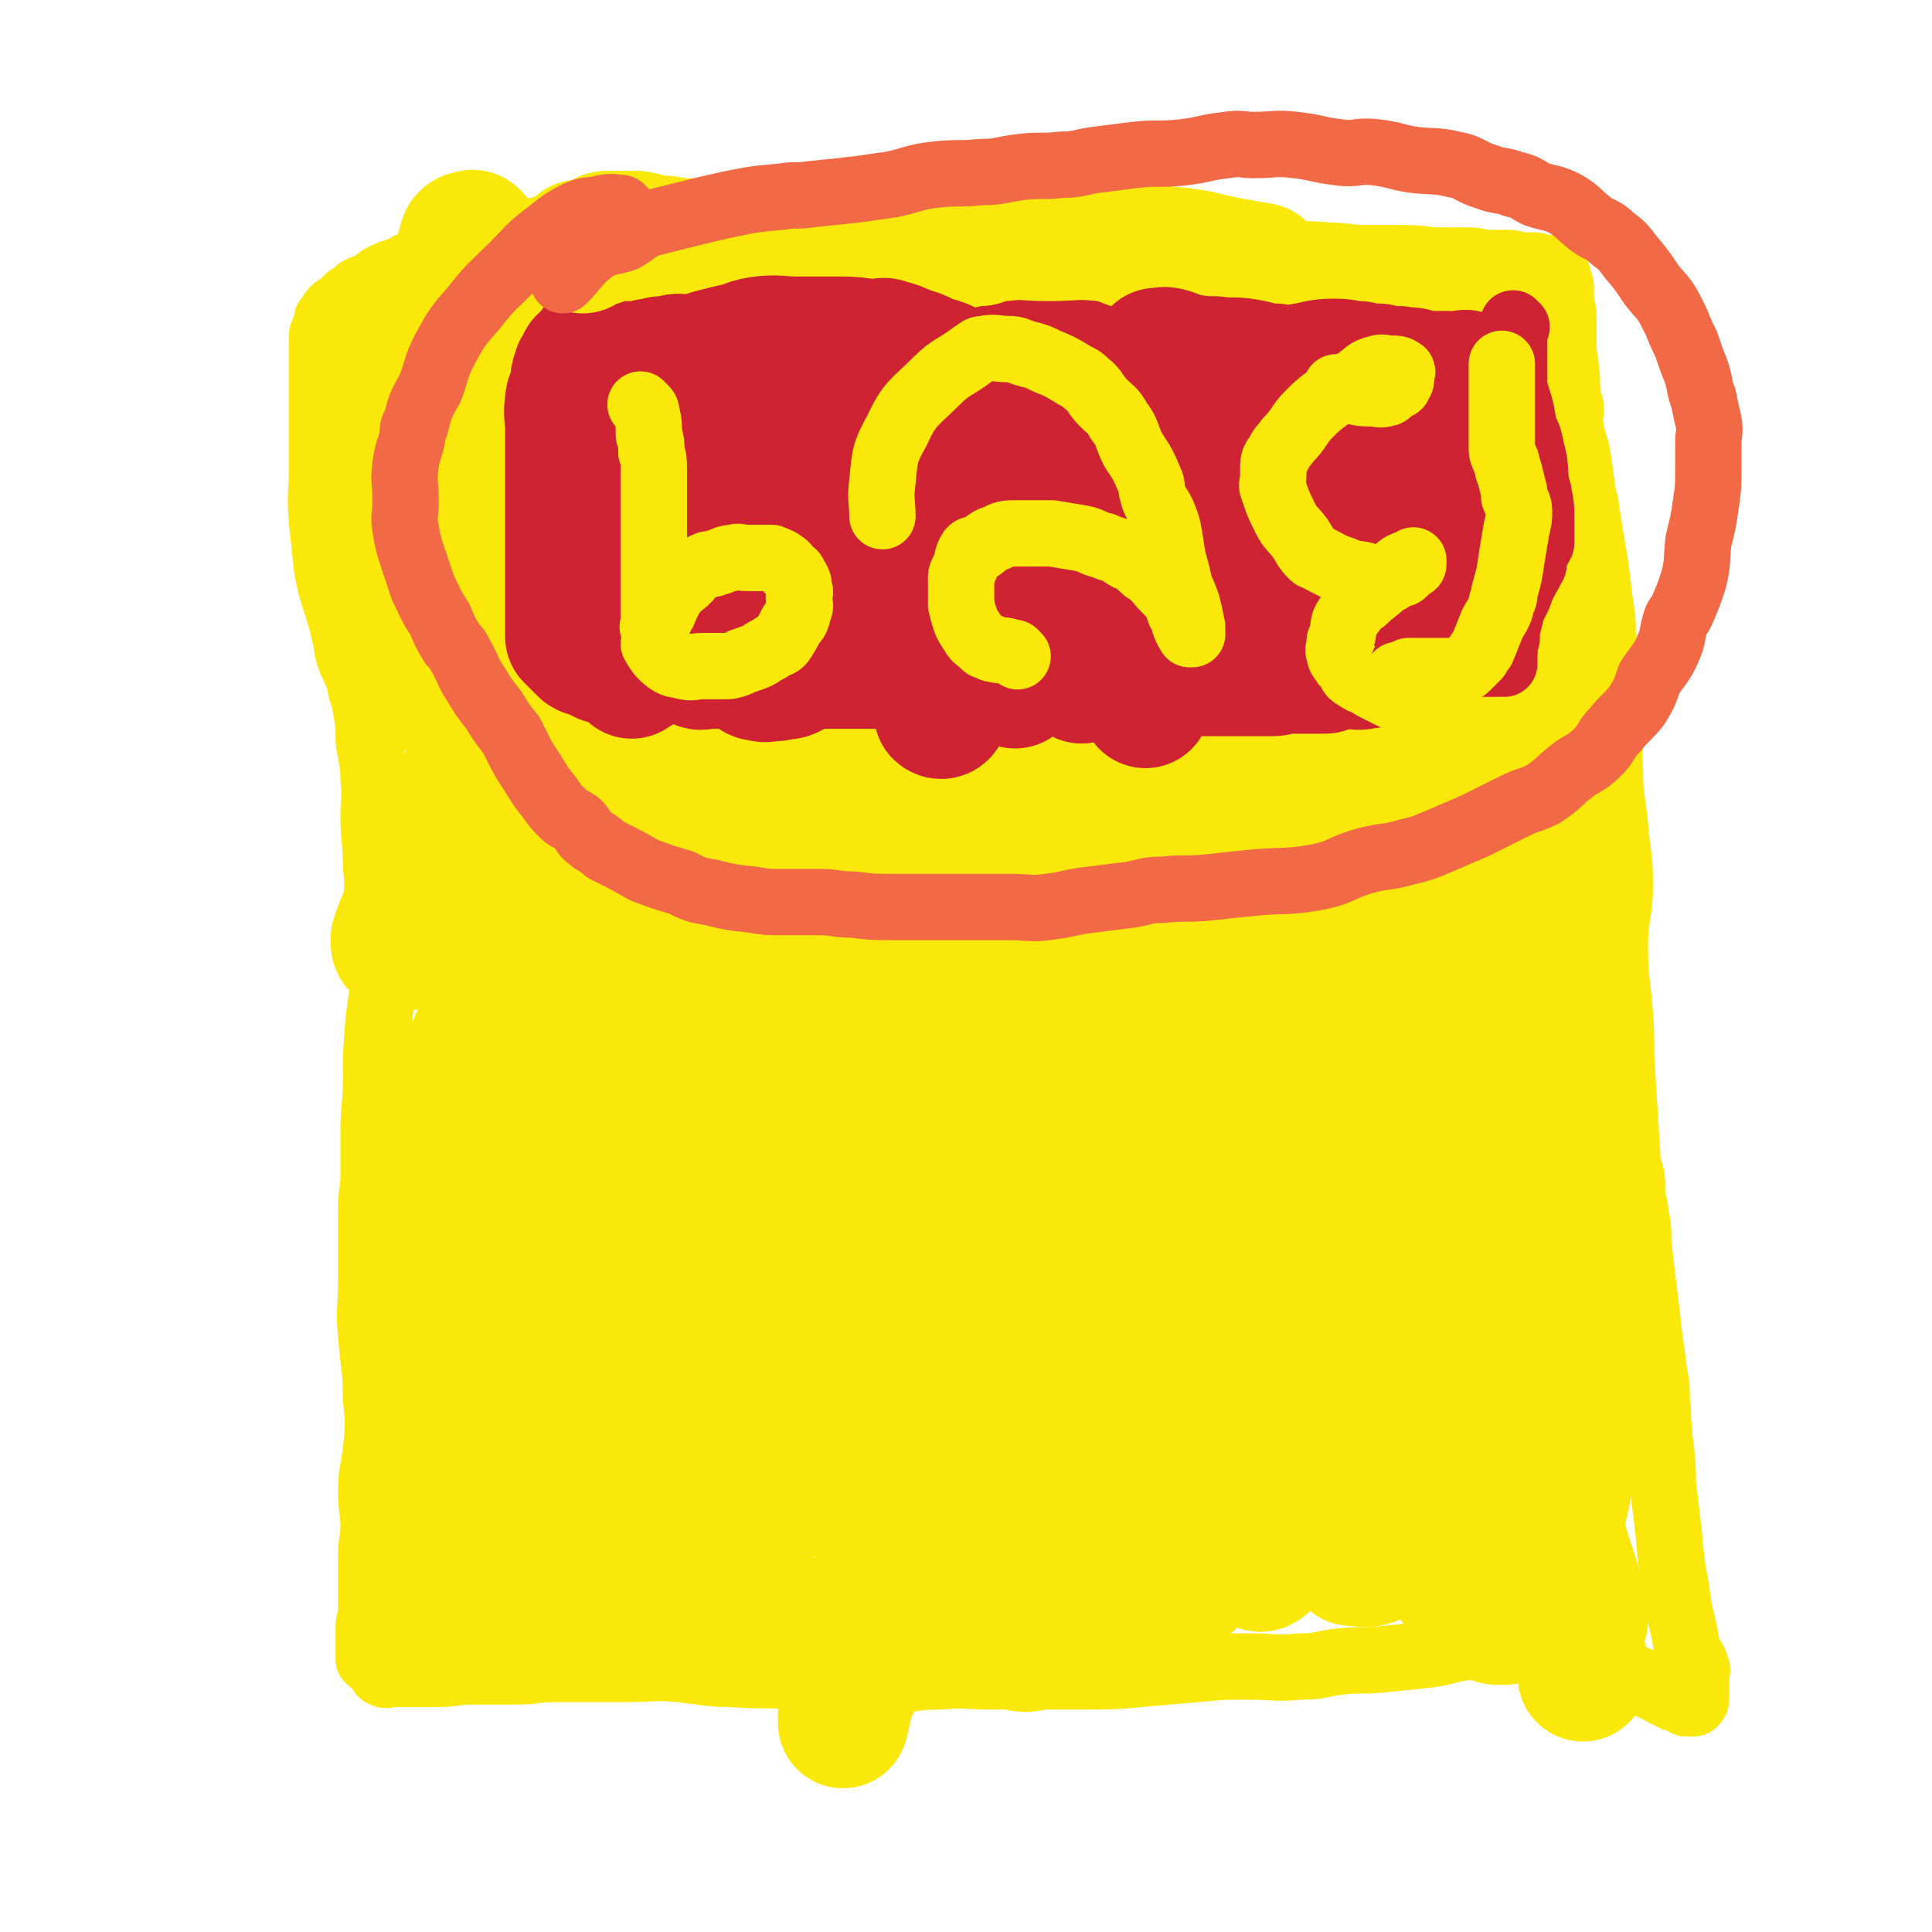 <svg viewBox='0 0 786 786' version='1.1' xmlns='http://www.w3.org/2000/svg' xmlns:xlink='http://www.w3.org/1999/xlink'><g fill='none' stroke='#FAE80B' stroke-width='27' stroke-linecap='round' stroke-linejoin='round'><path d='M136,202c-1,-1 -1,-1 -1,-1 -1,-1 0,0 0,0 0,0 0,0 0,0 0,0 0,0 0,0 -1,-1 0,0 0,0 1,3 1,3 2,5 2,5 1,5 2,10 1,4 1,4 2,9 1,3 1,3 1,6 1,7 1,7 2,14 1,7 0,7 1,15 1,8 1,8 2,16 1,7 1,7 2,13 1,6 1,6 1,12 1,8 2,8 2,16 1,7 0,7 0,15 0,10 1,10 1,20 1,10 0,10 1,20 1,12 2,12 2,23 0,11 -1,11 -2,21 -1,12 -1,12 -1,23 0,11 -1,11 -1,21 0,9 0,9 0,18 0,7 -1,7 -1,14 0,8 0,8 0,15 0,7 0,7 0,15 0,11 -1,11 0,21 1,13 2,13 2,26 1,10 1,10 0,21 -1,9 -2,9 -2,17 0,7 1,7 1,14 0,6 -1,6 -1,12 0,2 0,2 0,4 0,7 0,7 0,13 0,3 0,3 0,6 0,3 -1,3 -1,6 0,2 0,2 0,4 0,2 0,2 0,4 0,1 0,1 0,2 0,1 0,1 0,2 0,1 0,1 0,1 1,1 1,1 2,1 1,1 1,1 1,1 1,1 1,1 1,1 1,2 1,3 2,3 1,1 2,0 3,0 2,0 2,0 4,0 3,0 3,0 6,0 2,0 2,0 4,0 3,0 3,0 5,0 7,0 7,-1 14,-1 9,0 9,0 18,0 8,0 8,-1 15,-1 8,0 8,0 15,0 8,0 8,0 16,0 10,0 10,-1 20,0 11,1 11,2 22,2 12,1 12,0 24,1 10,1 10,2 19,2 10,1 10,1 20,0 11,-1 11,-2 22,-2 10,-1 10,0 19,0 9,0 9,0 19,0 10,0 10,0 21,0 11,0 11,0 22,-1 11,-1 11,-1 23,-2 10,-1 10,-1 21,-1 11,0 11,1 21,0 8,0 8,-1 16,-2 9,-1 9,0 18,-1 10,-1 10,-1 19,-2 7,-1 7,-2 15,-3 5,-1 5,0 11,0 5,0 5,-1 11,-1 5,0 5,-1 10,0 4,1 4,2 8,3 4,2 4,1 8,2 2,1 1,1 3,2 6,2 6,2 11,4 4,2 4,2 9,4 3,2 3,2 6,3 3,2 3,2 6,3 1,1 1,1 2,1 2,1 2,0 3,1 1,0 1,1 1,1 1,0 1,0 2,0 1,0 1,0 1,0 0,0 0,0 0,0 1,-1 1,-1 1,-2 0,-1 0,-1 0,-2 0,-2 0,-2 0,-3 0,-2 0,-2 0,-3 0,-3 1,-3 0,-5 -1,-4 -2,-3 -3,-6 -1,-2 -1,-2 -1,-4 -2,-11 -3,-11 -4,-21 -2,-11 -2,-11 -3,-22 -1,-9 -1,-9 -2,-17 -1,-7 0,-7 -1,-14 0,-6 -1,-6 -1,-12 -1,-6 0,-6 -1,-12 0,-6 0,-6 -1,-11 -1,-8 -1,-8 -2,-15 -1,-9 -1,-9 -2,-17 -1,-8 -1,-8 -2,-17 -1,-7 0,-7 -1,-13 -1,-6 -1,-6 -2,-11 -1,-8 -2,-8 -2,-16 -1,-16 -1,-16 -2,-32 -1,-13 0,-13 -1,-25 -1,-14 -2,-14 -2,-28 0,-13 2,-13 2,-25 0,-12 -1,-12 -2,-24 -1,-11 -2,-11 -2,-22 -1,-11 1,-11 0,-21 0,-9 -1,-9 -2,-18 -1,-8 0,-8 -1,-17 0,-6 0,-6 -1,-12 -1,-8 -1,-8 -2,-16 -1,-6 -1,-6 -2,-12 -1,-6 -1,-6 -2,-13 -1,-2 -1,-2 -1,-4 -1,-7 -1,-7 -2,-14 -1,-7 -2,-6 -3,-13 -1,-4 0,-4 0,-8 0,-2 -1,-2 -1,-4 -1,-6 0,-6 -1,-11 0,-5 -1,-5 -1,-10 0,-3 0,-3 0,-6 0,-3 0,-3 0,-5 0,-1 0,-1 0,-2 0,-3 -1,-3 -1,-5 0,-2 0,-2 0,-3 0,-2 0,-2 0,-3 0,-2 -1,-2 -1,-3 0,-1 0,-1 0,-1 0,-1 -1,-1 -1,-2 0,-1 0,-1 0,-1 0,0 0,0 0,0 0,0 -1,0 -1,0 -1,0 -1,-1 -2,-1 -1,0 -1,0 -2,0 -2,0 -2,-1 -4,-1 -2,0 -2,0 -3,0 -2,0 -2,0 -3,0 -2,0 -2,-1 -4,-1 -3,0 -4,0 -7,0 0,0 0,0 -1,0 -4,0 -4,-1 -9,-1 -5,0 -5,0 -10,0 -8,0 -8,-1 -16,-1 -8,0 -8,0 -16,0 -7,0 -7,-1 -15,-1 -9,-1 -9,0 -17,-1 -8,0 -8,-1 -16,-1 -7,0 -7,0 -14,0 -8,0 -8,0 -17,0 -9,0 -9,0 -18,0 -10,0 -10,-1 -19,0 -9,1 -9,1 -18,2 -9,1 -10,1 -19,2 -6,1 -5,2 -11,2 -6,1 -7,0 -13,0 -6,0 -6,0 -12,0 -4,0 -4,1 -8,1 -2,0 -2,-1 -4,-1 -6,-1 -6,0 -12,-1 -5,-1 -5,-1 -10,-2 -2,-1 -2,-1 -4,-1 -7,-1 -7,-1 -14,-2 -6,-1 -6,-1 -12,-2 -7,-1 -7,-1 -14,-2 -2,-1 -2,-2 -4,-2 -7,-2 -8,-1 -15,-2 -7,-1 -7,-1 -14,-2 -7,-1 -7,-1 -13,-1 -6,0 -6,-1 -11,0 -5,1 -5,1 -10,2 -2,1 -2,1 -4,1 -7,1 -7,1 -14,2 -4,1 -4,1 -9,2 -3,1 -3,1 -7,2 -3,1 -3,1 -7,2 -1,1 -1,1 -2,1 -2,1 -2,1 -4,2 -6,2 -6,2 -11,5 -4,1 -4,1 -8,3 -4,3 -4,3 -9,5 -2,2 -2,2 -4,3 -1,1 -1,1 -2,2 -2,2 -3,2 -4,3 -2,2 -1,2 -2,3 0,1 -1,1 -1,1 0,1 0,1 0,2 0,1 -1,1 -1,2 -1,2 -1,2 -1,3 0,1 0,1 0,2 0,1 0,1 0,2 0,1 0,1 0,2 0,2 0,2 0,3 0,1 0,1 0,2 0,1 0,1 0,2 0,2 0,2 0,3 0,2 0,2 0,3 0,2 0,2 0,3 0,4 0,4 0,7 0,1 0,1 0,2 0,5 0,5 0,9 0,6 0,6 0,13 0,11 -1,11 0,22 1,9 1,9 2,19 2,11 3,11 6,22 3,12 2,12 7,23 4,10 6,12 9,19 '/></g>
<g fill='none' stroke='#FAE80B' stroke-width='53' stroke-linecap='round' stroke-linejoin='round'><path d='M311,398c-1,-1 -1,-1 -1,-1 -1,-1 0,0 0,0 -7,9 -9,9 -14,19 -8,13 -7,14 -12,28 -6,19 -6,19 -9,38 -4,21 -4,21 -5,42 -1,19 -1,19 0,38 1,14 1,14 4,28 2,8 3,8 5,15 1,0 1,0 1,0 3,-1 5,0 7,-2 4,-5 3,-6 6,-12 5,-14 5,-14 11,-27 6,-16 6,-16 12,-33 5,-16 6,-16 10,-32 4,-17 4,-17 7,-34 2,-17 2,-17 2,-34 0,-15 -1,-15 -3,-30 -2,-12 -1,-13 -4,-25 -3,-11 -5,-10 -10,-21 -3,-7 -3,-7 -8,-13 -4,-6 -4,-7 -11,-10 -5,-2 -6,-2 -11,0 -9,4 -11,4 -17,13 -13,17 -12,19 -21,39 -8,19 -8,19 -13,39 -5,21 -5,21 -6,43 -2,17 -3,18 0,35 2,13 4,12 9,24 3,11 1,12 7,21 4,7 7,5 12,11 5,5 3,7 8,11 4,4 5,3 11,4 3,1 4,2 7,0 6,-3 7,-3 10,-8 5,-8 4,-9 8,-18 5,-15 8,-14 10,-30 3,-18 1,-19 0,-38 -1,-20 -2,-20 -4,-40 -3,-24 -3,-24 -5,-47 -2,-16 -1,-16 -4,-32 -2,-10 -1,-11 -5,-19 -3,-5 -4,-5 -9,-8 -1,-1 -1,-2 -2,-1 -10,4 -10,5 -20,10 0,0 0,0 0,0 -22,55 -27,54 -44,110 -7,24 -3,25 -4,50 -1,27 -1,27 0,55 1,21 1,21 3,43 2,13 1,13 5,26 1,6 1,6 4,10 2,2 2,4 4,3 3,0 4,-1 6,-4 4,-8 4,-8 7,-17 5,-16 5,-16 8,-33 3,-22 2,-22 3,-44 2,-23 1,-23 2,-46 1,-23 1,-23 1,-46 0,-16 1,-16 0,-32 -1,-11 -2,-11 -4,-23 -1,-5 -1,-5 -2,-9 -1,-2 0,-3 -2,-4 -2,-1 -3,-2 -4,0 -4,5 -4,6 -7,14 -5,16 -5,16 -8,33 -4,28 -3,29 -5,57 -2,25 -3,25 -4,51 -1,19 1,19 0,38 0,10 -1,10 -2,20 -1,5 -2,5 -3,11 0,0 0,0 0,1 0,1 0,1 0,1 0,-2 0,-3 0,-7 0,-11 0,-11 0,-22 1,-23 2,-23 2,-46 1,-24 1,-24 1,-47 0,-19 0,-19 -1,-38 -1,-17 0,-17 -2,-33 -1,-8 -1,-9 -3,-16 0,-1 -1,0 -1,0 -4,0 -5,-2 -8,0 -5,6 -5,8 -8,16 -8,18 -9,18 -13,36 -6,26 -5,26 -8,52 -1,18 -1,19 -1,37 0,14 -1,14 0,29 1,11 1,11 3,21 1,6 2,6 3,12 1,1 0,2 1,2 2,2 2,3 4,2 5,-1 7,-1 10,-4 5,-6 4,-7 6,-14 6,-17 7,-17 10,-35 4,-23 3,-23 6,-47 2,-21 0,-21 2,-42 3,-18 5,-18 8,-35 2,-17 0,-17 3,-34 2,-12 4,-12 7,-24 2,-8 2,-8 2,-15 1,-4 0,-4 0,-8 0,-1 0,-2 0,-2 -1,0 -1,2 -2,3 0,0 0,0 0,0 -14,47 -15,47 -27,94 -6,22 -7,22 -10,44 -2,24 0,24 0,48 0,21 0,21 1,42 1,14 0,14 1,28 1,8 2,8 3,17 1,1 0,2 0,3 0,1 1,1 1,1 0,0 0,-1 0,-2 0,-2 1,-2 1,-4 1,-13 0,-13 0,-25 0,-20 1,-20 0,-39 -1,-19 -3,-19 -3,-38 -1,-15 0,-15 1,-29 1,-9 2,-9 2,-17 1,-1 0,-1 0,-2 -1,-4 0,-7 -1,-9 0,-1 -1,2 -2,3 -2,5 -2,5 -4,11 -4,10 -4,10 -7,20 -4,15 -3,15 -7,30 -3,14 -1,14 -5,27 -3,10 -5,10 -9,19 -3,7 -3,7 -5,15 -2,4 -2,4 -3,9 -1,2 0,2 0,3 1,5 1,5 2,10 2,4 2,4 4,8 2,2 3,2 5,4 3,3 3,3 6,6 1,1 1,1 2,1 4,2 4,2 8,3 5,2 5,2 10,2 4,1 4,0 9,0 2,0 2,0 3,-1 8,-3 8,-3 14,-7 7,-3 7,-3 13,-8 7,-4 7,-3 13,-9 4,-3 3,-3 6,-7 2,-2 2,-2 3,-4 1,-2 1,-3 1,-4 '/><path d='M210,590c-1,-1 -1,-1 -1,-1 -1,-1 0,0 0,0 -2,2 -2,2 -4,4 -5,5 -5,5 -9,11 -3,6 -3,6 -5,13 -2,5 -3,5 -4,11 -1,2 0,2 0,3 1,6 1,6 3,11 3,4 3,5 7,8 6,5 7,5 15,8 8,4 8,4 17,4 9,1 9,1 19,0 9,-1 9,-2 17,-4 6,-2 6,-3 12,-5 5,-2 6,-1 10,-4 4,-2 4,-3 6,-6 3,-3 3,-3 4,-7 1,-1 1,-2 0,-3 -1,-3 -1,-4 -3,-5 -4,-3 -5,-2 -9,-3 -8,-3 -8,-4 -15,-5 -8,-2 -8,-1 -15,-1 -10,0 -10,0 -19,0 -6,0 -7,-1 -13,0 -6,1 -5,2 -11,4 -6,2 -6,1 -11,3 -4,2 -4,3 -9,5 -3,1 -4,0 -7,1 -3,1 -3,1 -6,2 -3,1 -3,0 -5,1 -1,0 -1,1 -1,1 0,1 0,1 -1,1 -2,1 -2,1 -3,2 -1,1 0,1 0,2 0,1 0,1 0,1 1,1 2,1 3,2 3,1 3,1 6,2 6,2 6,2 12,3 11,2 12,2 23,3 15,2 15,1 31,2 15,1 15,2 30,3 15,2 15,3 30,3 16,1 16,1 32,0 16,-1 16,-1 32,-2 15,-1 15,-2 29,-3 15,-1 15,0 29,-1 12,-1 12,-2 24,-3 8,-1 8,-1 16,-2 3,0 3,0 6,-1 3,0 3,0 6,-1 3,-1 3,-2 6,-3 0,0 0,0 0,0 -2,-1 -2,0 -3,-1 -3,-1 -3,-1 -5,-2 -4,-1 -5,-1 -9,-2 -8,-2 -8,-1 -17,-3 -13,-3 -13,-3 -26,-7 -11,-2 -11,-1 -21,-4 -8,-3 -9,-3 -16,-6 -10,-4 -10,-4 -19,-10 -10,-6 -11,-6 -19,-14 -7,-8 -6,-9 -12,-19 -5,-9 -5,-9 -10,-18 -4,-10 -4,-10 -6,-20 -2,-11 -3,-11 -2,-22 1,-13 3,-13 7,-25 4,-14 3,-14 8,-27 6,-15 5,-15 13,-29 7,-13 8,-13 17,-24 6,-8 6,-9 13,-15 2,-2 3,-1 6,-1 5,0 7,-3 10,0 4,5 3,7 3,15 1,19 0,19 -2,39 -3,30 -2,31 -8,61 -4,26 -7,25 -12,51 -5,30 -4,30 -9,60 -3,20 0,21 -5,41 -4,13 -7,12 -13,25 -3,7 -2,7 -4,14 0,0 0,0 0,0 0,-1 0,-2 0,-3 3,-9 3,-9 7,-18 0,0 0,0 0,0 17,-64 16,-64 33,-128 7,-26 7,-27 15,-53 9,-30 10,-29 20,-59 7,-20 8,-20 14,-41 2,-7 2,-8 2,-16 0,-2 0,-3 -2,-3 -4,-2 -6,-3 -10,0 -9,6 -7,9 -15,18 -11,12 -13,10 -22,24 -15,20 -15,20 -27,42 -12,24 -12,24 -21,49 -7,20 -5,20 -11,40 -6,19 -8,19 -13,38 -2,9 -1,10 -2,19 0,3 -1,5 0,5 1,1 2,-1 3,-2 5,-4 7,-3 10,-9 8,-14 7,-15 14,-31 10,-23 11,-22 21,-45 8,-22 6,-23 15,-45 7,-17 9,-16 17,-32 7,-13 6,-13 12,-25 3,-8 3,-8 6,-15 1,-1 3,-2 2,-2 0,-1 -2,-1 -3,0 -4,4 -4,5 -6,11 -9,17 -10,17 -17,35 -9,20 -9,20 -16,41 -7,22 -6,22 -11,45 -4,22 -5,22 -7,44 -1,14 -1,15 1,29 1,6 3,6 6,12 1,2 1,5 2,4 3,-1 4,-3 6,-7 5,-8 4,-8 8,-16 7,-13 7,-13 13,-26 7,-14 7,-14 14,-29 5,-12 5,-12 11,-25 4,-8 4,-8 8,-17 3,-5 3,-5 5,-10 2,-2 2,-2 3,-4 0,0 0,0 0,0 0,0 0,0 0,0 -5,11 -6,11 -10,23 -7,19 -7,19 -11,39 -4,19 -3,19 -5,38 -1,16 0,16 0,32 0,13 -1,14 2,27 2,7 3,8 9,13 3,3 5,2 9,1 7,-1 8,-1 14,-5 9,-6 9,-7 15,-16 12,-17 12,-17 20,-35 10,-20 9,-21 17,-41 9,-22 9,-22 17,-44 5,-16 4,-16 8,-32 4,-12 4,-12 7,-24 2,-7 3,-7 4,-15 0,-1 0,-2 -1,-3 0,-1 -1,0 -2,1 -2,1 -2,1 -3,3 -2,3 -2,3 -4,8 -5,13 -5,13 -10,27 -5,17 -6,17 -9,35 -2,17 -2,18 -2,35 0,16 1,16 3,31 2,12 2,12 6,24 2,7 3,7 6,14 2,3 2,4 4,5 1,1 2,0 4,-2 3,-3 4,-3 6,-8 5,-9 4,-9 7,-19 5,-18 6,-18 9,-37 4,-21 2,-22 4,-43 2,-20 2,-21 4,-41 2,-15 4,-14 6,-29 1,-10 0,-10 0,-21 0,-4 0,-5 -1,-9 -1,-1 -1,-2 -3,-2 -1,0 -1,0 -2,1 -1,4 -1,4 -2,9 -2,5 -2,5 -3,11 0,0 0,0 0,0 -7,55 -11,56 -13,111 -1,19 3,19 7,38 3,14 1,15 6,28 2,5 3,4 7,9 1,1 1,1 2,2 4,0 5,1 8,0 4,-3 4,-4 6,-8 5,-8 5,-8 8,-16 6,-16 7,-16 10,-31 4,-20 3,-20 5,-40 3,-19 2,-19 4,-38 1,-17 1,-17 2,-34 1,-13 1,-13 1,-26 0,-6 0,-7 -1,-13 -1,-2 -2,-3 -3,-4 -2,-1 -3,0 -4,2 -4,6 -3,6 -6,13 -6,14 -8,14 -12,29 -6,18 -5,19 -8,38 -3,20 -4,20 -3,40 1,21 2,21 7,41 5,18 6,18 14,34 7,13 7,14 17,26 4,5 4,5 10,9 3,2 3,2 6,2 2,0 2,0 4,-1 1,-1 1,-1 2,-3 4,-6 5,-6 8,-13 5,-9 5,-9 8,-19 4,-15 4,-15 6,-30 2,-13 2,-13 2,-27 0,-12 0,-12 -1,-24 -1,-12 -2,-12 -3,-25 -2,-9 -1,-10 -2,-19 -1,-7 -2,-7 -3,-13 -1,-4 0,-5 -1,-8 0,-1 -2,-1 -3,-2 -1,-1 0,-1 -1,-2 -1,-1 -2,-2 -3,-1 -1,1 -2,2 -2,4 -3,11 -3,11 -3,23 -1,20 -2,20 0,40 1,22 2,22 5,43 3,17 2,18 6,35 3,13 4,12 7,25 3,10 3,11 5,21 1,5 0,5 1,10 0,2 1,2 1,4 0,3 0,3 0,5 0,0 0,0 0,0 0,-2 0,-2 -1,-5 -1,-7 -1,-7 -2,-15 -3,-16 -3,-16 -6,-32 -3,-20 -3,-20 -7,-40 -3,-19 -4,-19 -6,-39 -2,-15 -2,-15 -3,-30 -1,-13 0,-13 0,-26 0,-13 0,-13 0,-25 0,-9 0,-9 0,-18 0,-4 0,-4 0,-9 0,-2 0,-2 0,-5 0,-2 0,-2 0,-3 0,0 0,0 0,0 0,0 0,0 0,0 -2,5 -3,4 -3,9 -3,14 -2,14 -3,27 -2,23 -3,23 -3,46 0,19 1,19 3,38 2,16 2,17 5,33 3,13 3,14 7,27 3,10 4,10 8,19 3,7 2,7 5,14 1,3 1,4 2,7 0,2 0,2 1,4 1,1 1,1 2,1 0,0 1,0 1,-1 0,0 0,0 0,-1 0,-2 0,-2 0,-3 -3,-11 -3,-11 -7,-23 -5,-19 -6,-19 -11,-39 -5,-20 -6,-20 -9,-39 -2,-18 -1,-18 -3,-36 -2,-17 -1,-17 -3,-34 -2,-15 -4,-15 -5,-30 -2,-14 -1,-14 -1,-29 0,-13 1,-13 0,-26 -1,-12 -1,-12 -2,-24 -1,-12 -1,-12 -2,-25 -1,-9 0,-9 -1,-18 -1,-7 -1,-7 -2,-14 -1,-6 -2,-6 -3,-11 -1,-3 -1,-3 -2,-6 0,-1 0,-1 -1,-2 0,-1 0,-1 -1,-1 -1,0 -2,-1 -2,0 -2,6 -2,7 -3,13 -3,18 -4,18 -5,36 -2,21 -2,21 -1,41 1,14 2,14 3,28 2,17 0,17 1,34 1,14 2,14 3,29 2,11 1,11 3,22 2,9 2,9 6,17 2,5 3,5 6,10 2,3 2,4 5,7 1,0 2,1 2,0 1,-2 1,-3 0,-6 -2,-9 -2,-9 -4,-18 -5,-15 -6,-14 -10,-29 -4,-16 -2,-16 -5,-33 -3,-14 -3,-14 -6,-29 -4,-13 -5,-12 -8,-25 -2,-12 -1,-12 -2,-24 -2,-12 -2,-12 -3,-23 -1,-11 -1,-11 -1,-21 0,-8 0,-8 0,-17 0,-10 -1,-10 0,-20 1,-8 2,-7 3,-15 2,-6 1,-6 2,-13 1,-6 1,-6 2,-11 1,-4 1,-4 2,-9 1,-2 2,-2 2,-5 1,-1 0,-1 0,-2 0,-1 1,-1 1,-1 1,1 0,2 0,3 0,12 0,12 0,23 -1,21 -3,21 -2,42 1,21 1,21 6,41 5,23 5,23 13,45 6,20 7,20 16,39 6,14 6,14 12,27 5,10 4,11 10,19 4,5 5,5 9,9 2,2 2,3 3,3 1,0 2,-1 2,-3 0,-2 -1,-2 -1,-3 -2,-10 -2,-10 -4,-20 -5,-16 -6,-16 -11,-32 -5,-17 -5,-17 -9,-35 -3,-18 -3,-18 -4,-36 -1,-16 -1,-16 -1,-33 0,-11 0,-11 0,-23 0,-9 -1,-9 0,-17 1,-8 3,-8 6,-16 0,-2 1,-2 1,-4 1,-3 1,-3 1,-5 1,-4 1,-5 1,-9 0,0 0,0 0,0 0,0 0,0 0,0 0,4 0,4 0,9 -1,16 -2,16 -2,32 0,20 1,20 2,39 2,19 1,19 3,37 2,13 2,13 5,26 1,9 2,9 3,17 1,4 1,4 0,7 0,1 -2,2 -2,1 -2,-2 -1,-3 -2,-7 -2,-7 -2,-7 -3,-14 -4,-16 -4,-16 -7,-32 -4,-18 -4,-18 -7,-36 -3,-19 -4,-19 -5,-37 -1,-12 0,-13 0,-24 0,-11 -2,-11 -2,-21 -1,-7 1,-7 0,-15 -1,-6 -1,-6 -2,-13 -1,-3 -1,-3 -1,-6 0,-4 0,-4 0,-9 0,-1 0,-1 0,-3 0,-1 0,-2 0,-2 0,0 0,2 0,3 1,9 2,9 2,18 2,18 0,18 2,36 3,21 3,21 8,41 2,12 1,12 5,24 2,5 3,5 6,10 1,1 2,2 2,2 1,0 0,-1 0,-2 0,-5 0,-5 0,-10 -1,-8 -1,-8 -2,-16 -2,-16 -2,-16 -4,-31 -2,-11 -2,-11 -3,-22 -1,-10 -1,-10 -2,-20 -1,-9 -1,-9 -2,-17 -1,-8 0,-8 -1,-17 -1,-10 -2,-10 -2,-20 -1,-9 0,-9 0,-17 0,-7 0,-7 -1,-13 0,-5 -1,-5 -1,-9 0,-3 0,-3 0,-5 0,-2 0,-2 0,-3 0,-1 0,-1 0,-1 0,0 0,0 0,0 0,2 0,2 0,3 0,10 -1,10 0,19 1,20 1,20 3,39 2,19 3,19 6,38 2,17 2,17 4,35 3,18 1,18 4,37 2,10 4,10 5,20 1,5 2,7 0,11 -1,2 -3,1 -4,0 -2,-1 -2,-2 -3,-4 -6,-11 -7,-11 -12,-22 -6,-15 -4,-15 -9,-30 -6,-14 -7,-13 -12,-28 -3,-10 -2,-10 -4,-21 -2,-10 -3,-10 -5,-19 -2,-7 -1,-8 -2,-15 -1,-8 -2,-8 -3,-17 -1,-6 0,-6 0,-12 0,-5 -1,-5 -1,-10 0,-3 0,-3 0,-6 0,-2 0,-2 0,-3 0,-1 0,-1 0,-2 0,0 0,0 0,0 0,2 0,2 0,4 -2,12 -3,12 -6,24 -4,20 -4,20 -9,39 -5,25 -4,25 -12,50 -6,20 -8,19 -14,40 -7,18 -5,19 -12,38 -6,14 -8,13 -14,28 -6,12 -6,12 -10,26 -2,8 -1,9 -3,17 -3,8 -4,8 -7,15 0,3 0,3 0,5 0,5 0,5 0,9 0,0 0,1 0,1 2,-1 3,-1 4,-3 4,-6 3,-6 6,-12 6,-17 6,-18 11,-35 6,-18 5,-18 11,-36 4,-12 5,-11 11,-23 1,-4 2,-4 3,-8 0,-1 0,-1 0,-1 -4,3 -4,3 -8,7 0,0 0,0 0,0 -32,52 -34,50 -64,104 -12,21 -10,22 -19,46 -8,21 -9,21 -15,43 -5,15 -4,15 -6,30 -2,10 -3,11 -3,20 0,7 0,8 3,13 2,2 3,2 6,3 2,1 3,1 4,0 11,-8 13,-7 21,-18 15,-19 14,-20 26,-42 11,-18 10,-18 20,-37 8,-13 8,-14 17,-27 6,-11 9,-9 14,-20 3,-5 1,-6 1,-12 0,0 0,0 0,0 -3,0 -3,-1 -5,0 -9,6 -9,7 -16,15 -16,18 -17,17 -30,37 -12,19 -9,22 -21,42 -9,16 -11,15 -21,30 -7,12 -5,13 -12,25 -3,7 -2,8 -6,14 -1,1 -2,1 -3,0 -2,-1 -3,-2 -3,-4 0,-13 1,-14 3,-27 3,-18 3,-18 6,-36 4,-18 3,-18 7,-37 4,-16 4,-16 9,-32 4,-12 4,-12 10,-24 5,-9 6,-9 12,-18 2,-4 2,-4 4,-8 1,-1 0,-2 0,-2 0,0 1,-1 1,0 -2,6 -3,6 -5,13 -7,18 -8,18 -14,36 -7,18 -7,18 -13,37 -5,17 -4,17 -9,33 -5,17 -6,16 -11,33 -3,10 -2,10 -4,20 -1,5 -1,5 -2,9 0,2 0,2 0,3 0,0 0,0 0,0 4,-5 5,-5 9,-11 7,-13 7,-13 12,-26 9,-22 8,-22 17,-44 10,-24 10,-24 21,-48 11,-24 12,-24 24,-48 9,-21 7,-22 18,-42 9,-18 13,-16 22,-35 7,-13 4,-14 9,-28 5,-10 6,-10 10,-20 3,-5 3,-5 5,-11 1,0 1,-1 1,-1 0,0 -1,1 -2,2 -1,2 0,2 -1,4 -8,16 -10,15 -18,32 -11,21 -10,21 -20,42 -9,21 -9,21 -16,42 -7,16 -5,17 -12,34 -4,9 -6,8 -9,17 -1,2 0,2 0,4 0,3 -1,6 0,7 0,0 1,-2 2,-3 4,-4 6,-3 9,-8 6,-9 4,-10 10,-20 9,-19 10,-18 19,-37 10,-20 10,-21 20,-41 7,-14 7,-14 14,-28 6,-12 7,-12 12,-24 4,-9 3,-9 6,-18 1,-3 2,-4 2,-6 0,-1 -1,-1 -2,0 -3,2 -4,2 -6,4 -9,10 -10,10 -17,21 -12,16 -11,16 -21,33 -10,16 -11,15 -19,31 -7,15 -7,15 -12,31 -3,12 -3,12 -4,24 -1,10 -3,11 -1,21 1,5 3,5 8,10 2,2 2,3 4,3 4,1 4,0 8,-2 7,-4 8,-3 13,-9 11,-10 10,-12 20,-24 8,-12 9,-11 16,-24 7,-12 7,-12 13,-25 5,-14 5,-14 10,-28 3,-10 4,-10 6,-20 1,-7 0,-7 0,-15 0,-2 0,-2 0,-3 0,-2 0,-3 -1,-4 -3,-2 -4,-3 -8,-2 -10,4 -11,5 -20,14 -12,11 -11,12 -22,24 -11,13 -11,13 -21,26 -7,9 -7,10 -14,19 -3,5 -3,5 -8,10 -1,1 -1,1 -2,1 -2,1 -3,1 -3,1 0,0 1,-1 2,-2 3,-6 3,-6 5,-12 8,-18 7,-19 16,-37 9,-20 11,-19 20,-40 8,-16 6,-17 13,-34 6,-13 8,-12 14,-26 4,-8 2,-9 5,-18 1,-3 3,-3 2,-5 0,-1 -2,-1 -3,-1 -3,1 -4,1 -6,3 -8,7 -7,8 -14,15 -12,14 -14,13 -24,29 -15,22 -13,24 -27,46 -9,16 -10,15 -20,30 -6,9 -7,9 -12,18 -1,3 0,4 0,7 0,0 0,0 0,0 0,-1 -1,-1 0,-2 7,-13 8,-13 16,-26 11,-19 12,-19 22,-39 11,-22 8,-23 19,-44 10,-19 12,-17 22,-36 9,-15 7,-16 15,-31 5,-8 7,-7 11,-15 2,-3 1,-4 1,-6 0,-1 -1,-1 -2,0 -3,2 -3,3 -5,5 -10,13 -10,13 -19,26 -11,15 -12,15 -21,31 -13,23 -11,24 -23,47 -10,20 -13,18 -23,38 -7,16 -5,17 -12,34 -6,14 -8,13 -13,28 -3,8 -2,8 -2,17 0,1 0,2 1,2 1,0 2,0 2,-1 4,-5 5,-5 7,-11 7,-13 6,-14 12,-27 8,-21 8,-21 16,-42 9,-23 9,-23 17,-46 7,-19 7,-19 14,-39 6,-13 7,-13 12,-26 3,-7 3,-7 6,-14 0,-1 0,-1 0,-3 0,-2 0,-2 -1,-4 -1,-2 -1,-3 -2,-4 -2,-1 -3,0 -4,1 -4,4 -4,5 -8,10 -9,11 -10,11 -18,23 -10,15 -10,15 -18,31 -10,16 -9,17 -17,34 -8,14 -8,14 -15,28 -2,5 -3,5 -4,10 -1,3 -2,7 -1,6 2,-1 5,-4 8,-10 6,-13 4,-14 11,-27 9,-19 11,-18 21,-38 9,-18 8,-18 17,-37 8,-16 8,-16 17,-31 7,-11 8,-11 14,-22 4,-8 2,-8 5,-16 2,-4 2,-4 4,-8 0,0 0,0 0,0 -1,2 -2,2 -3,3 -2,3 -3,3 -4,5 -7,11 -7,11 -14,22 -9,17 -9,17 -18,33 -11,20 -12,19 -22,39 -9,17 -8,17 -15,35 -6,15 -6,15 -13,29 -4,10 -5,10 -9,20 -2,5 -1,6 -2,11 0,2 -1,4 -1,4 0,1 1,-1 2,-2 3,-4 3,-3 5,-7 7,-14 7,-14 13,-28 12,-23 12,-23 23,-46 12,-26 11,-26 24,-51 10,-19 13,-18 23,-37 7,-12 6,-12 11,-24 2,-2 3,-1 3,-3 2,-4 3,-5 2,-8 0,-1 -2,0 -3,1 -5,5 -4,6 -9,11 -9,11 -10,10 -19,22 -11,17 -10,18 -21,35 -11,18 -12,17 -24,35 -11,17 -12,17 -21,34 -8,16 -6,17 -14,34 -7,16 -9,15 -15,30 -7,21 -6,22 -12,44 -3,11 -4,11 -6,22 -2,5 -1,6 -2,11 0,1 -1,2 -1,2 0,0 1,-1 2,-3 3,-7 2,-7 4,-14 5,-13 4,-13 9,-26 5,-17 5,-17 11,-33 6,-17 7,-17 13,-33 6,-17 6,-17 13,-34 5,-13 7,-13 11,-27 3,-9 2,-9 3,-18 2,-9 1,-9 3,-17 2,-7 3,-6 4,-13 1,-7 0,-7 0,-14 0,-5 1,-5 1,-11 0,-2 1,-2 0,-3 0,-1 -1,-1 -2,-1 -2,0 -2,1 -3,2 -7,7 -7,7 -13,15 -13,19 -13,18 -24,38 -13,23 -13,24 -23,48 -9,23 -7,23 -16,46 -5,14 -7,14 -12,28 -3,9 -3,9 -5,19 -2,6 -1,6 -3,12 -1,3 -2,3 -3,6 -1,0 -1,1 -1,1 0,1 1,0 2,0 1,0 1,1 2,0 3,-3 3,-3 5,-7 4,-8 4,-8 8,-17 6,-15 6,-16 11,-32 6,-17 5,-17 11,-34 6,-18 7,-18 14,-35 7,-20 6,-20 13,-40 5,-12 5,-12 10,-25 3,-8 3,-9 5,-17 1,-1 2,-2 1,-2 -2,1 -3,2 -5,4 -6,6 -6,6 -11,13 -10,14 -10,15 -19,31 -12,22 -13,22 -23,45 -9,20 -7,21 -15,42 -6,18 -7,17 -14,35 -3,9 -4,8 -6,18 -2,5 -2,5 -2,10 0,1 1,1 2,1 1,0 1,0 1,0 6,-6 6,-6 11,-13 10,-14 10,-15 19,-30 12,-21 12,-21 24,-43 11,-19 9,-19 20,-38 10,-16 11,-15 22,-31 8,-10 9,-9 16,-19 6,-8 4,-9 9,-17 2,-4 4,-3 6,-7 2,-2 0,-2 1,-4 0,-1 1,-1 1,-1 0,0 -1,0 -2,0 -2,0 -2,-1 -3,0 -2,1 -2,2 -3,4 -7,10 -8,9 -15,19 -11,16 -11,17 -22,32 -7,10 -8,10 -15,20 -4,5 -5,5 -8,11 -2,1 -1,2 -2,3 -1,2 -2,2 -3,4 0,0 0,0 0,0 1,-2 1,-2 2,-4 5,-7 5,-6 10,-13 8,-13 8,-13 16,-26 8,-13 9,-13 17,-26 7,-13 6,-13 14,-25 5,-8 6,-7 11,-14 2,-4 1,-4 3,-7 1,-3 2,-2 3,-4 0,-1 0,-1 0,-1 0,0 0,0 0,0 -1,1 -1,1 -2,1 -6,4 -7,3 -12,8 -8,7 -8,7 -15,16 -9,9 -9,9 -18,19 -7,8 -6,9 -13,18 -5,6 -5,5 -10,11 -1,1 0,1 -1,2 -3,4 -3,3 -6,6 0,0 0,0 0,0 0,1 -1,1 -1,0 3,-6 4,-6 8,-12 8,-13 8,-12 16,-25 8,-15 8,-15 16,-30 6,-10 6,-10 12,-20 1,-2 2,-4 2,-5 0,-1 -2,-1 -3,0 -8,5 -9,5 -16,11 -13,11 -12,12 -24,24 -12,13 -13,12 -23,25 -11,14 -10,15 -21,30 -8,12 -8,12 -17,24 -7,9 -8,8 -14,18 -5,9 -4,10 -7,20 -1,2 -2,2 -2,5 0,3 -1,4 0,7 0,0 1,0 2,-1 4,-4 4,-4 8,-9 6,-9 6,-10 12,-20 10,-14 11,-13 21,-28 9,-13 8,-14 17,-27 6,-11 7,-10 14,-20 3,-5 4,-5 6,-9 2,-3 2,-3 3,-6 1,-1 2,-2 1,-2 -1,-1 -2,-1 -3,0 -3,1 -2,2 -4,4 -9,11 -9,11 -17,22 -10,13 -9,14 -18,28 -12,18 -13,17 -23,37 -10,19 -9,20 -19,40 -5,12 -6,11 -12,23 -4,9 -3,10 -6,19 -1,4 -2,5 -2,7 0,2 2,2 3,1 2,-1 3,-1 4,-3 6,-7 6,-7 11,-15 8,-14 7,-15 15,-30 8,-17 9,-16 17,-34 8,-16 8,-16 16,-33 6,-13 5,-14 11,-27 3,-8 4,-7 8,-15 0,-1 0,-1 0,-2 0,-1 1,-2 0,-2 -2,-1 -3,-1 -4,0 -7,7 -7,8 -13,16 -9,12 -9,12 -17,24 -10,17 -10,17 -19,34 -8,15 -9,15 -17,31 -4,10 -4,10 -8,19 -3,5 -3,5 -6,10 0,0 0,0 0,0 1,-2 1,-2 2,-4 5,-9 5,-9 9,-18 10,-18 12,-17 21,-36 8,-17 6,-18 14,-35 6,-13 8,-12 14,-24 4,-10 2,-11 5,-22 2,-4 2,-4 3,-8 1,-2 2,-4 1,-4 -1,-1 -2,0 -4,2 -5,6 -5,7 -10,13 -11,14 -12,14 -24,28 -13,17 -13,17 -25,35 -10,16 -9,16 -19,32 -7,12 -8,12 -15,23 -4,6 -4,6 -8,12 -1,2 0,4 -1,5 0,1 -1,-1 0,-2 3,-4 5,-3 8,-7 9,-11 8,-12 16,-24 12,-20 13,-19 24,-40 11,-18 11,-18 20,-37 9,-18 8,-18 18,-36 6,-11 8,-10 13,-21 3,-5 3,-6 4,-12 1,-2 1,-3 1,-4 0,-1 -1,-1 -2,0 -1,1 0,1 -1,2 -10,12 -12,11 -21,24 -11,14 -10,15 -20,30 -10,16 -11,15 -21,31 -10,15 -10,15 -19,30 -8,13 -9,13 -15,27 -5,9 -4,9 -7,19 -1,2 -1,2 -2,4 0,0 0,0 0,0 2,-3 2,-4 4,-7 10,-15 11,-15 20,-30 11,-18 10,-19 22,-36 12,-20 14,-19 26,-39 9,-16 7,-17 16,-33 6,-10 7,-10 13,-20 4,-6 5,-6 8,-12 0,-1 0,-2 -1,-2 -1,-1 -1,-1 -2,0 -7,4 -7,4 -13,9 -10,10 -9,11 -19,21 -12,13 -13,12 -24,25 -11,11 -11,12 -21,24 -10,14 -11,14 -20,28 -9,13 -9,13 -17,28 -7,12 -7,12 -12,25 -4,8 -3,8 -5,17 -2,6 -3,7 -3,13 0,2 0,2 1,3 2,2 2,3 4,3 7,2 8,3 14,1 7,-2 6,-4 12,-9 11,-8 12,-6 22,-15 12,-12 11,-12 22,-26 9,-12 9,-12 18,-25 9,-14 9,-14 17,-29 5,-10 5,-10 10,-21 3,-6 3,-6 6,-13 2,-4 2,-4 2,-8 1,-3 1,-4 0,-6 -1,-2 -1,-2 -3,-2 -2,-1 -2,-1 -3,0 -1,1 0,1 -1,2 -6,10 -6,10 -13,20 -12,20 -13,19 -24,40 -11,22 -7,24 -18,46 -8,16 -10,14 -19,29 -7,11 -6,12 -13,22 -2,4 -2,4 -5,7 -1,1 -1,2 -1,1 1,-1 1,-1 2,-3 7,-13 7,-13 14,-26 14,-24 15,-24 28,-47 12,-22 11,-23 23,-45 12,-22 13,-22 25,-43 6,-11 6,-11 11,-23 1,-3 2,-4 1,-6 0,-1 -2,-1 -3,-1 -3,0 -3,0 -5,2 -14,11 -14,12 -27,24 -15,14 -15,13 -29,29 -16,19 -16,19 -30,40 -13,21 -11,22 -23,44 -10,17 -11,16 -20,34 -7,14 -7,15 -12,30 -4,11 -4,12 -7,23 -1,1 0,1 0,1 1,2 1,4 2,3 5,-5 6,-7 11,-16 10,-20 8,-21 18,-41 11,-20 12,-20 22,-41 9,-19 6,-20 15,-39 7,-14 10,-12 16,-25 5,-11 2,-12 5,-23 1,-5 1,-5 2,-10 0,-2 1,-3 0,-3 -2,0 -2,1 -4,3 -7,7 -7,7 -13,14 -17,21 -17,21 -32,44 -15,22 -13,23 -27,45 -9,17 -10,16 -19,33 -8,15 -7,15 -15,31 -4,8 -5,8 -9,17 -2,4 -2,4 -3,8 0,0 0,1 0,1 0,-1 0,-2 1,-3 3,-5 4,-5 7,-10 7,-13 7,-13 13,-27 9,-20 9,-20 18,-40 8,-19 8,-19 16,-37 6,-16 5,-16 11,-32 4,-10 3,-10 8,-19 2,-4 4,-3 6,-6 0,-1 -1,-2 -2,-2 -1,0 -2,1 -3,3 -4,4 -5,4 -8,9 -7,13 -6,13 -13,26 -8,17 -9,17 -17,34 -8,18 -8,18 -15,36 -7,15 -7,15 -13,30 -4,10 -2,11 -6,21 -2,6 -3,6 -6,11 0,2 0,2 0,4 0,0 0,1 0,1 0,0 0,-1 0,-3 0,-1 0,-2 1,-3 2,-5 3,-5 5,-10 3,-11 2,-11 4,-22 4,-16 3,-17 7,-33 4,-17 4,-17 9,-34 5,-15 5,-15 11,-30 6,-14 8,-14 14,-28 4,-10 3,-10 7,-20 3,-7 3,-7 5,-14 0,-2 0,-2 1,-4 0,0 0,0 0,0 -3,5 -4,5 -7,10 -8,14 -7,15 -15,30 -13,24 -14,23 -26,47 -12,25 -11,25 -22,49 -9,19 -10,19 -19,38 -6,14 -6,15 -12,29 -2,7 -3,7 -5,14 0,2 0,3 1,3 1,0 3,0 4,-2 5,-4 5,-4 9,-10 8,-13 7,-13 15,-26 12,-23 12,-23 23,-45 12,-24 11,-25 23,-49 10,-18 11,-18 20,-36 7,-13 5,-14 12,-26 3,-7 4,-7 9,-13 2,-3 3,-2 6,-5 0,0 0,0 0,-1 0,0 0,0 0,0 -4,6 -5,5 -9,12 -7,14 -7,14 -13,29 -8,18 -7,18 -16,37 -7,14 -8,13 -15,27 -4,8 -4,8 -7,16 -2,3 -1,4 -2,7 0,2 0,3 1,3 1,-1 2,-2 3,-4 7,-9 7,-9 14,-19 11,-16 11,-16 22,-33 13,-19 12,-20 25,-39 11,-17 12,-17 23,-33 10,-14 11,-13 20,-27 5,-8 4,-9 9,-17 3,-4 4,-4 8,-7 1,0 2,-1 2,0 0,0 0,1 -1,2 -2,5 -2,4 -5,8 -7,12 -7,12 -14,23 -6,10 -6,10 -13,21 -4,7 -4,7 -9,15 -2,3 -3,3 -4,7 -1,2 -1,3 0,5 1,1 2,1 4,1 3,0 3,-1 6,-2 8,-4 8,-4 16,-9 12,-9 13,-9 24,-19 13,-10 12,-11 25,-22 10,-9 10,-8 21,-17 8,-6 7,-8 15,-13 6,-3 7,-2 14,-3 4,-1 4,-1 7,-2 2,0 2,0 5,0 3,-1 4,-1 7,-1 4,0 4,1 8,2 2,1 2,1 3,2 2,1 2,1 4,2 3,1 3,1 6,1 1,1 1,1 3,1 6,1 6,1 12,1 6,0 6,0 12,0 2,0 2,0 3,0 2,0 2,0 4,0 3,0 3,0 5,0 2,0 2,0 3,0 1,0 1,0 1,0 0,0 0,0 0,0 -1,0 -1,0 -2,0 -4,0 -4,0 -8,0 -7,1 -7,1 -14,2 -10,1 -11,1 -21,2 -12,1 -12,1 -23,2 -11,1 -11,1 -21,2 -9,1 -9,1 -18,2 -9,1 -9,0 -17,1 -9,1 -9,2 -18,4 -9,2 -9,2 -19,3 -7,1 -7,2 -14,2 -8,1 -8,0 -15,1 -7,1 -7,2 -14,3 -6,1 -6,0 -11,1 -7,1 -7,2 -14,2 -6,1 -6,1 -11,1 -6,1 -6,2 -12,2 -6,1 -6,0 -12,0 -4,0 -4,1 -8,1 -4,0 -4,0 -9,0 -4,0 -4,1 -8,0 -3,-1 -3,-2 -6,-3 -1,-1 -1,-1 -2,-1 -2,-1 -2,0 -3,-1 -3,-2 -2,-2 -4,-4 -3,-3 -3,-2 -5,-4 -2,-2 -2,-3 -3,-5 -1,-2 -1,-2 -2,-4 -1,-2 -1,-2 -1,-3 0,-2 0,-2 -1,-3 0,-1 0,-2 -1,-2 -2,-2 -3,-1 -4,-2 -1,0 0,-1 0,-1 0,0 0,0 0,0 0,0 0,-1 0,0 -1,2 -1,3 -1,7 -2,14 -2,14 -4,29 -3,19 -2,19 -4,38 -2,14 -2,14 -4,28 -2,10 -2,10 -3,21 -1,5 0,5 -1,11 0,3 0,4 -1,7 0,2 -1,2 -1,3 0,1 0,1 0,1 0,0 -1,0 -1,0 0,-2 2,-2 2,-4 3,-13 3,-13 4,-25 2,-15 0,-15 1,-30 1,-10 2,-10 3,-20 1,-7 0,-7 0,-14 0,-4 0,-4 0,-8 0,-3 1,-4 0,-6 0,-2 -1,-2 -2,-3 -2,-1 -3,-1 -4,-1 -1,0 0,1 -1,2 -1,2 -2,1 -2,3 -2,8 -2,8 -3,16 -3,15 -2,15 -4,31 -2,14 -2,14 -3,27 -1,13 0,13 0,25 0,5 0,5 0,10 0,1 0,1 0,3 0,1 -1,2 0,2 1,1 1,1 2,1 1,0 1,0 1,0 1,-3 0,-4 0,-8 0,-9 1,-9 0,-18 -1,-13 -3,-13 -4,-27 -2,-13 -2,-13 -3,-26 -1,-9 -1,-9 -2,-18 -1,-7 0,-7 -1,-15 0,-3 -1,-3 -1,-6 0,-3 0,-3 0,-6 0,-1 -1,-1 -1,-2 0,-1 0,-1 0,-1 0,0 0,0 0,0 0,1 0,1 0,2 0,2 0,2 0,3 0,2 0,2 0,4 1,14 1,14 2,28 1,20 1,20 2,40 1,13 1,13 2,26 0,2 0,2 0,3 -1,3 -2,6 -2,6 -1,-1 -1,-4 -1,-7 0,-4 -1,-4 -1,-7 0,-6 1,-6 2,-12 2,-12 0,-12 2,-23 3,-15 4,-15 7,-31 3,-15 1,-16 5,-31 4,-11 7,-10 10,-22 4,-9 2,-9 4,-19 1,-2 1,-1 2,-3 3,-6 2,-6 4,-12 1,-1 1,-1 2,-1 1,0 1,-1 2,0 1,1 1,1 1,2 2,5 2,5 3,10 2,8 2,8 3,16 2,12 2,12 3,24 2,12 3,12 4,24 2,10 1,10 2,20 1,5 0,5 1,11 0,2 1,2 1,3 1,2 0,2 1,3 1,2 1,3 2,4 1,1 1,0 2,0 1,0 1,0 1,0 2,-2 2,-2 3,-5 3,-8 3,-8 5,-16 4,-14 4,-14 8,-28 3,-11 3,-11 4,-23 2,-7 0,-8 2,-15 1,-4 2,-3 4,-7 1,-2 1,-2 1,-3 1,-3 1,-3 1,-6 0,-1 0,-1 0,-1 0,0 0,0 0,0 0,1 0,1 0,2 0,2 0,2 0,3 0,9 -1,9 0,18 1,15 2,15 3,30 2,12 2,12 3,24 1,10 0,10 1,20 0,2 1,2 1,3 1,3 0,4 1,5 0,1 1,0 1,0 1,0 1,0 1,0 1,-2 0,-2 1,-4 1,-4 2,-4 3,-8 2,-6 2,-6 3,-13 3,-11 3,-11 6,-21 4,-11 4,-11 7,-22 3,-7 3,-7 5,-14 2,-4 1,-4 2,-9 1,-1 1,-1 1,-2 1,-1 1,-1 1,-2 1,-2 1,-2 1,-3 0,0 0,0 0,0 1,0 1,0 1,0 1,2 1,2 1,4 0,6 -1,6 0,13 1,11 2,11 3,22 2,16 1,16 2,31 1,10 1,10 3,20 1,1 1,1 2,2 1,1 2,3 3,2 4,-2 5,-3 8,-7 5,-7 4,-7 8,-14 3,-8 3,-8 7,-15 2,-5 1,-5 3,-10 1,-1 2,-1 2,-3 1,-5 1,-5 2,-9 0,-2 1,-2 1,-3 0,-1 0,-1 0,-1 0,0 0,0 0,0 0,3 0,4 0,6 '/></g>
<g fill='none' stroke='#CF2233' stroke-width='53' stroke-linecap='round' stroke-linejoin='round'><path d='M244,142c-1,-1 -1,-1 -1,-1 -1,-1 0,0 0,0 0,0 0,0 0,0 0,0 0,0 0,0 -1,-1 0,0 0,0 0,0 0,0 0,0 0,0 0,0 0,0 -1,-1 0,0 0,0 0,0 0,0 0,0 0,0 0,0 0,0 -1,-1 0,0 0,0 0,0 0,0 0,0 0,0 0,0 0,0 -1,-1 0,0 0,0 -2,3 -3,3 -6,6 0,0 0,1 0,1 -1,2 -2,2 -2,3 -1,3 -1,3 -1,5 0,2 0,2 0,3 -1,2 -2,2 -2,4 -1,6 0,6 0,12 0,5 0,5 0,9 0,4 0,4 0,9 0,1 0,1 0,3 0,3 0,3 0,6 0,4 0,4 0,8 0,3 0,3 0,6 0,2 0,2 0,4 0,3 0,3 0,5 0,2 0,2 0,4 0,2 0,2 0,3 0,1 0,1 0,2 0,1 0,1 0,2 0,2 0,2 0,3 0,1 0,1 0,2 0,1 0,1 0,2 0,1 0,1 0,2 0,2 0,2 0,3 0,1 0,1 0,2 0,1 0,1 0,2 0,2 0,2 0,3 0,1 0,1 0,2 0,1 0,1 0,2 1,1 1,1 2,2 1,1 1,1 1,1 1,1 1,1 2,2 1,1 1,1 2,1 2,1 2,1 3,1 2,0 2,0 3,0 2,0 2,0 4,0 2,0 2,0 3,0 5,0 5,0 10,0 3,0 3,0 7,0 5,0 5,0 11,0 1,0 1,0 3,0 7,0 7,1 13,0 6,0 6,-2 11,-2 6,-1 6,0 12,0 2,0 2,0 4,0 7,0 7,-1 14,0 7,1 7,2 15,3 6,1 6,1 12,1 6,1 6,1 13,1 6,0 6,0 13,0 3,0 3,0 6,0 7,0 7,0 14,0 8,0 8,0 15,0 2,0 2,0 4,-1 7,-2 7,-2 14,-3 4,-1 4,-1 9,-2 2,0 2,-1 3,-1 2,-1 2,0 4,-1 2,0 2,0 4,-1 3,-1 3,-2 6,-3 3,-1 3,-1 6,-1 2,0 2,-1 5,-1 1,0 1,0 2,0 1,0 1,-1 2,-1 1,0 1,0 2,0 1,0 1,-1 1,-1 1,0 1,0 1,0 3,0 3,0 7,0 0,0 0,0 0,0 0,0 -1,0 -1,0 0,-1 1,0 1,0 0,-1 -1,-1 -1,-2 0,-1 0,-1 0,-1 0,-1 0,-1 0,-2 0,-1 0,-1 0,-2 0,-2 0,-2 0,-3 0,-2 0,-2 0,-4 0,-2 0,-2 0,-4 0,-1 0,-1 0,-2 0,-5 0,-5 0,-11 0,-5 0,-5 0,-10 0,-3 0,-3 0,-7 0,-2 0,-2 0,-4 0,-1 0,-1 0,-2 0,-3 0,-3 0,-5 0,-3 0,-3 0,-5 0,-3 0,-3 0,-5 0,-3 0,-3 0,-5 0,-3 0,-3 0,-6 0,-3 0,-3 0,-5 0,-2 0,-2 0,-3 0,-3 0,-3 0,-5 0,-3 0,-3 0,-7 0,-2 0,-2 0,-5 0,-3 0,-3 0,-5 0,-2 0,-2 0,-4 0,-2 0,-2 0,-3 0,-2 1,-2 0,-3 -1,-1 -1,-1 -2,-2 0,0 0,-1 0,-1 -1,-1 -1,-1 -2,-2 -1,-1 -1,-1 -2,-1 -2,-1 -2,-1 -3,-1 -2,0 -2,0 -4,0 -4,0 -4,0 -8,0 -3,0 -3,0 -5,0 -6,0 -6,0 -12,0 -6,0 -6,0 -11,0 -5,0 -5,0 -10,0 -2,0 -2,0 -4,0 -7,0 -7,0 -15,0 -11,-1 -11,-2 -22,-2 -7,-1 -7,0 -13,0 -4,0 -4,0 -9,0 -4,0 -4,0 -8,0 -5,0 -5,0 -9,0 -1,0 -1,0 -2,0 -6,1 -6,2 -12,2 -8,1 -8,1 -16,1 -7,0 -7,0 -14,0 -5,0 -5,1 -10,1 -3,0 -3,0 -7,0 -2,0 -2,0 -4,0 -2,0 -2,0 -4,0 -2,0 -2,0 -4,0 -1,0 -1,-1 -1,-1 0,0 -1,0 -1,0 -2,0 -2,0 -4,-1 -2,0 -2,-1 -3,-1 -2,-1 -2,-1 -3,-1 -2,0 -2,0 -3,0 -1,0 -1,-1 -2,-1 -1,0 -1,0 -2,0 -1,0 -1,0 -2,0 -1,0 -1,0 -2,0 -1,1 -1,1 -2,2 -1,2 -1,2 -2,3 -1,2 0,2 -1,3 -1,5 -2,4 -3,9 -1,3 -1,4 -2,7 -1,7 -1,7 -2,14 -1,7 -1,7 -1,14 0,4 0,4 0,8 0,5 0,5 0,11 0,2 0,2 0,3 0,6 -1,6 0,12 0,4 1,3 2,7 1,2 0,2 1,4 1,2 1,2 2,4 1,1 0,1 1,2 1,1 1,1 2,1 1,0 1,0 1,0 1,0 1,0 1,-1 1,-1 1,-1 2,-2 3,-6 3,-6 6,-12 2,-6 2,-6 5,-13 2,-9 2,-9 4,-17 2,-6 2,-6 4,-13 1,-4 1,-4 2,-8 1,-1 1,-1 1,-2 1,-4 1,-4 1,-8 0,-1 0,-1 0,-2 0,-1 0,-1 0,-2 0,0 0,0 0,0 0,2 0,2 0,3 -2,9 -3,8 -6,17 -3,12 -3,12 -5,24 -4,17 -2,17 -5,34 -2,13 -3,13 -5,27 -1,5 -1,5 -2,10 -1,4 -1,4 -1,8 0,1 0,1 0,3 0,1 0,1 0,1 1,-1 2,-1 3,-2 2,-2 2,-2 3,-4 2,-2 1,-2 2,-4 4,-10 4,-10 8,-19 3,-10 2,-10 5,-20 4,-11 4,-11 8,-22 2,-5 2,-5 3,-11 1,-2 1,-2 1,-4 1,-5 2,-5 2,-11 1,-2 0,-2 0,-4 0,-2 1,-2 1,-4 0,-1 0,-1 0,-1 0,0 0,0 0,-1 0,0 0,0 0,0 0,2 0,2 0,4 0,5 0,5 0,9 -1,7 -1,7 -2,14 -1,6 -1,7 -1,13 0,5 1,4 2,9 1,2 1,3 2,5 1,2 1,1 2,2 1,1 1,1 2,1 4,0 5,1 8,0 4,-2 4,-3 8,-6 5,-7 4,-7 9,-14 4,-6 3,-7 7,-13 1,-2 1,-2 2,-4 4,-7 4,-7 7,-14 1,-4 1,-4 2,-7 2,-4 2,-4 3,-7 1,-2 1,-2 2,-4 1,-1 1,-1 1,-2 0,-1 0,-1 0,-2 0,0 0,0 0,0 -1,2 -1,2 -2,4 -3,7 -3,7 -4,14 -3,11 -3,11 -5,22 -3,14 -4,14 -7,28 0,5 0,5 0,11 0,3 0,3 0,5 0,4 0,4 0,7 0,3 -1,3 0,7 0,2 1,2 2,3 0,1 1,0 1,0 1,0 2,0 2,-1 3,-4 2,-4 5,-8 3,-5 3,-5 6,-10 4,-9 3,-10 7,-20 4,-12 4,-12 9,-25 4,-11 4,-11 9,-22 3,-5 4,-5 7,-10 1,-1 1,-1 1,-2 1,-3 1,-4 2,-6 0,-1 1,-1 1,-1 0,0 0,0 0,0 0,0 0,-1 0,0 -1,2 0,3 0,7 -1,6 -1,6 -2,13 -1,10 -1,10 -2,20 -1,12 -2,12 -2,23 -1,8 -1,8 0,17 1,5 2,5 2,11 1,2 -1,2 0,3 2,5 3,5 5,10 1,1 1,1 2,2 1,1 1,1 2,1 2,0 2,-1 3,-2 3,-3 3,-3 4,-6 3,-5 3,-6 5,-11 4,-6 4,-6 7,-12 4,-9 4,-10 8,-19 5,-10 5,-10 9,-21 2,-6 2,-6 4,-13 2,-6 1,-6 2,-12 0,-2 0,-2 0,-4 0,-1 0,-1 0,-3 0,0 0,0 0,-1 0,0 0,0 0,0 0,0 0,-1 0,0 -1,3 -1,4 -2,9 -1,8 -1,8 -2,16 -1,10 0,10 -1,21 0,13 0,13 0,26 0,9 -1,9 0,18 0,5 1,5 2,11 1,3 1,3 2,6 0,1 1,1 2,3 0,0 0,1 1,1 0,0 1,0 1,0 1,0 1,0 1,0 1,-1 1,-1 1,-2 2,-5 2,-5 3,-10 2,-5 2,-5 3,-11 3,-9 4,-9 7,-19 3,-11 2,-11 6,-22 2,-8 2,-8 5,-15 1,-6 1,-6 2,-12 1,-3 1,-3 1,-6 1,-2 1,-2 1,-4 0,-2 0,-2 0,-3 0,-1 0,-1 0,-1 0,0 0,0 0,0 1,0 1,0 1,0 1,1 1,2 1,3 1,2 1,2 1,4 1,6 1,6 2,12 2,6 3,6 4,12 1,2 0,2 1,4 1,3 1,3 2,6 1,1 2,1 2,2 2,4 2,4 3,8 1,1 1,1 2,2 1,2 1,2 1,3 1,1 1,1 1,2 1,1 1,1 1,1 1,1 1,1 1,1 0,0 0,0 0,0 1,-1 1,-1 1,-2 2,-3 2,-3 3,-7 2,-3 2,-3 2,-7 1,-6 1,-6 2,-12 1,-5 1,-5 2,-10 1,-3 0,-4 1,-7 1,-3 1,-3 1,-5 0,-2 0,-2 0,-4 0,-1 0,-1 0,-1 0,-2 0,-2 0,-3 0,-1 0,-1 0,-1 0,0 0,0 0,-1 0,0 0,0 0,0 0,1 0,1 0,2 0,3 0,3 0,5 '/></g>
<g fill='none' stroke='#FAE80B' stroke-width='53' stroke-linecap='round' stroke-linejoin='round'><path d='M237,101c-1,-1 -1,-1 -1,-1 -1,-1 0,0 0,0 0,0 0,0 0,0 0,0 0,0 0,0 -1,-1 0,0 0,0 0,0 0,0 0,0 0,0 0,0 0,0 -1,-1 0,0 0,0 4,-1 4,-1 8,-2 2,-1 1,-2 3,-2 2,0 2,0 3,0 5,0 5,0 9,0 6,1 6,2 12,2 6,1 6,1 12,1 8,1 8,1 15,2 8,2 8,2 16,3 8,1 8,1 16,1 7,0 7,0 14,0 7,0 7,0 13,0 2,0 2,0 4,0 6,-1 6,-2 12,-3 5,-1 5,0 10,-1 5,-1 4,-1 9,-2 3,-1 4,-1 7,-1 '/><path d='M377,106c-1,-1 -1,-1 -1,-1 -1,-1 0,0 0,0 0,0 0,0 0,0 0,0 -1,0 0,0 2,-2 2,-2 5,-3 2,-1 2,0 3,-1 3,-1 3,-1 6,-2 3,-1 3,-1 6,-1 6,-1 6,-2 12,-2 9,-1 9,0 18,0 11,0 11,-1 22,0 9,1 9,3 18,5 11,2 11,1 22,3 12,3 14,3 25,5 '/><path d='M283,168c-1,-1 -1,-1 -1,-1 -1,-1 0,0 0,0 0,0 0,0 0,0 0,0 0,-1 0,0 -1,8 1,9 0,18 0,3 -2,2 -3,5 -1,5 0,5 -1,9 0,3 -1,3 -1,5 0,7 0,7 0,13 0,5 -1,5 -1,10 0,2 0,2 0,4 0,5 0,5 0,10 0,2 0,2 0,4 0,2 0,2 0,4 0,1 0,1 0,2 0,1 0,1 0,2 0,1 0,1 -1,1 0,0 0,0 0,0 0,0 0,0 0,0 -1,-1 0,-1 0,-2 1,-3 1,-3 2,-5 1,-2 1,-2 2,-3 2,-2 2,-2 3,-4 1,-2 1,-2 2,-3 2,-2 2,-2 4,-3 2,-1 2,-1 3,-2 2,-1 2,-1 4,-2 2,-1 2,-1 3,-1 2,0 2,0 3,0 2,0 3,-1 4,0 2,1 2,1 3,2 2,2 2,2 3,4 1,1 1,1 2,2 1,1 1,1 1,2 1,3 1,3 2,6 1,1 1,1 1,3 0,2 0,2 0,3 0,1 0,1 0,2 -1,1 -1,1 -2,2 -1,1 -1,1 -1,1 -1,1 -2,1 -3,2 -1,1 -1,1 -2,1 -2,0 -2,0 -4,0 -2,0 -2,0 -3,0 -2,0 -3,1 -4,0 -3,-1 -3,-2 -5,-4 -4,-3 -5,-4 -8,-7 '/><path d='M394,249c-1,-1 -1,-1 -1,-1 -1,-1 0,0 0,0 0,0 0,0 0,0 0,0 0,0 0,0 -1,-1 0,0 0,0 0,0 0,0 0,0 -1,1 -1,1 -2,2 -1,1 -1,1 -2,1 -2,1 -2,0 -4,0 -1,0 -1,0 -2,0 -1,0 -1,0 -2,0 -1,0 -1,1 -2,0 -2,-2 -2,-2 -3,-4 -2,-3 -1,-4 -2,-7 0,-1 -1,-1 -1,-2 0,-2 0,-2 0,-4 1,-6 1,-6 3,-12 2,-4 2,-4 6,-8 2,-2 2,-1 4,-3 2,-2 2,-2 4,-3 1,-1 1,0 2,0 2,0 2,0 3,0 2,0 2,0 3,0 4,1 4,1 8,3 2,2 2,3 4,4 2,2 3,2 4,3 3,3 3,3 5,6 2,3 2,3 4,5 1,2 1,2 2,3 2,3 2,4 3,7 2,2 2,2 3,4 1,1 1,1 1,2 1,1 1,1 1,1 2,1 2,2 3,2 1,0 1,0 2,0 1,0 1,0 1,0 1,-2 1,-2 2,-4 1,-3 1,-3 1,-5 1,-2 1,-2 1,-4 1,-7 1,-8 0,-15 -1,-7 -1,-7 -2,-15 -1,-5 -1,-5 -2,-10 -1,-6 -1,-6 -3,-12 -2,-5 -2,-4 -4,-9 -2,-3 -2,-3 -4,-5 -1,-2 -1,-2 -3,-3 -6,-4 -6,-4 -12,-6 -5,-3 -5,-3 -10,-4 -4,-1 -4,-2 -8,-2 -5,0 -5,-1 -10,0 -4,1 -4,0 -8,2 -7,3 -7,4 -13,8 -6,6 -6,6 -11,12 -4,6 -4,7 -7,12 '/><path d='M481,155c-1,-1 -1,-1 -1,-1 -1,-1 0,0 0,0 0,0 0,0 0,0 0,0 0,0 0,0 -1,-1 0,0 0,0 0,0 0,0 0,0 0,0 -1,-1 0,0 2,2 3,4 7,7 1,0 1,0 2,0 2,1 2,1 3,1 1,0 1,0 2,0 2,0 2,0 3,0 1,0 1,0 1,0 1,0 1,0 2,0 1,0 1,0 1,0 0,0 0,0 0,0 0,-1 0,-1 0,-2 0,-1 0,-1 0,-1 0,0 0,-1 0,-1 -1,-1 -2,-1 -3,-1 -1,0 -1,0 -2,0 -2,0 -3,-1 -4,0 -3,1 -3,2 -5,4 -2,3 -2,3 -3,6 -2,4 -2,3 -3,7 -1,3 0,3 0,7 0,2 -1,2 0,4 1,3 1,3 2,5 1,3 1,3 2,5 2,4 2,4 3,7 1,1 1,1 2,2 2,2 2,3 4,4 2,2 2,1 4,2 2,1 2,0 4,1 1,0 1,1 2,1 1,0 1,0 2,0 1,0 1,0 2,0 1,0 1,0 1,0 1,0 1,0 1,0 0,0 0,0 0,0 -2,2 -2,2 -3,3 -1,2 -1,2 -2,3 -1,2 -2,2 -3,3 -2,3 -2,3 -3,5 -1,2 -1,2 -1,3 -1,5 -2,5 -2,9 -1,3 0,3 0,7 0,3 -1,3 0,5 1,4 2,3 3,6 2,3 1,3 3,6 1,1 2,0 3,1 4,2 3,3 7,4 3,2 3,1 7,2 6,1 7,2 13,2 3,0 3,0 6,-1 6,-2 6,-1 12,-4 5,-3 5,-3 9,-6 4,-4 5,-3 9,-7 5,-5 4,-6 8,-12 2,-1 2,-1 3,-3 3,-6 4,-7 5,-13 2,-7 2,-7 3,-14 1,-4 1,-4 1,-8 0,-2 0,-2 0,-4 0,-2 0,-2 0,-4 -1,-6 -1,-6 -2,-11 -1,-4 0,-4 -1,-7 -1,-3 -1,-3 -2,-6 -1,-3 0,-3 -1,-5 0,-2 0,-2 -1,-4 0,-2 -1,-2 -1,-3 0,-2 0,-3 0,-4 '/></g>
<g fill='none' stroke='#CF2233' stroke-width='53' stroke-linecap='round' stroke-linejoin='round'><path d='M472,145c-1,-1 -1,-1 -1,-1 -1,-1 0,0 0,0 0,0 0,0 0,0 0,0 -1,0 0,0 2,-1 3,-1 6,0 3,1 3,2 6,2 6,1 6,1 11,1 7,1 7,0 13,1 6,1 6,2 12,2 5,1 5,1 10,0 7,-1 7,-2 14,-2 5,0 5,1 10,1 4,1 4,1 8,1 4,1 4,1 8,1 4,1 4,0 7,1 3,1 3,1 6,1 2,0 2,0 3,0 1,0 1,0 2,0 1,0 1,0 2,0 1,0 1,1 1,1 1,0 1,0 1,0 1,0 1,0 1,0 0,0 0,0 0,0 1,0 1,0 1,0 0,0 0,0 0,0 1,0 1,-1 1,-1 1,0 1,0 2,0 0,0 0,0 0,0 1,0 0,0 0,0 0,-1 0,0 0,0 0,0 0,0 0,0 1,0 0,0 0,0 0,-1 0,0 0,0 0,0 0,0 0,0 1,0 0,0 0,0 0,-1 0,0 0,0 0,0 0,0 0,0 1,0 0,0 0,0 0,-1 0,0 0,0 0,0 0,0 0,0 1,0 0,0 0,0 0,-1 0,0 0,0 0,0 0,0 0,0 1,0 0,-1 0,0 -1,0 0,1 0,2 0,2 0,2 0,3 0,2 0,2 0,3 0,1 0,1 0,2 0,2 0,2 0,3 0,4 1,4 0,7 -1,3 -1,3 -2,6 -1,2 -1,2 -2,5 -1,3 -2,2 -2,6 -1,3 0,4 -1,8 -1,2 -1,2 -2,5 -1,2 -1,2 -2,5 -1,1 -1,1 -1,3 -1,3 0,3 -1,5 -1,3 -1,3 -2,6 -1,3 0,4 -1,7 0,1 -1,1 -1,2 -1,4 0,4 -1,8 0,2 -1,1 -1,3 -1,3 0,3 -1,5 0,2 0,2 -1,4 0,2 -1,2 -1,3 0,2 0,2 0,3 0,1 -1,1 -1,2 -1,1 -1,1 -1,2 -1,1 0,1 -1,2 0,1 0,1 -1,2 -1,1 -1,1 -2,1 -1,1 0,1 -1,1 -2,1 -2,1 -4,1 -4,1 -4,2 -8,2 -3,1 -3,0 -7,0 -3,0 -3,0 -7,1 -1,0 -1,1 -2,1 -5,0 -5,0 -9,0 -4,0 -4,0 -8,0 -2,0 -2,1 -4,1 -3,0 -3,0 -7,0 -2,0 -2,0 -4,0 -2,0 -2,0 -4,0 -1,0 -1,0 -1,0 -3,0 -3,0 -6,0 -1,0 -1,0 -2,0 -2,0 -2,0 -3,0 -1,0 -1,0 -1,0 -1,0 -1,0 -2,0 -1,0 -1,0 -1,0 0,0 0,0 -1,0 0,0 0,0 0,0 0,0 0,0 -1,0 0,0 0,0 0,0 0,0 0,0 0,0 -1,-1 0,0 0,0 1,0 1,0 2,0 2,-1 2,-2 3,-2 3,-1 3,-1 6,-1 3,-1 3,-1 6,-1 2,0 2,0 3,0 7,0 7,-1 13,-1 8,0 8,0 16,0 6,0 6,0 12,-1 6,0 6,0 11,-1 3,0 3,0 6,-1 2,0 2,0 4,-1 2,0 2,0 4,-1 2,0 2,0 3,-1 1,0 1,-1 1,-1 1,0 1,0 1,0 1,0 1,0 1,-1 0,0 0,0 0,-1 0,0 0,0 0,-1 0,-1 1,-1 0,-2 -1,-1 -1,0 -2,-1 -1,-1 -1,-1 -1,-2 -1,-3 -1,-3 -2,-5 -1,-3 -2,-3 -3,-5 -1,-3 -1,-4 -2,-7 -1,-2 -1,-1 -2,-3 -1,-2 0,-2 -1,-4 -1,-6 -2,-6 -3,-12 -1,-4 -1,-4 -2,-8 -1,-3 -2,-3 -2,-7 -1,-1 0,-1 0,-3 0,-2 -1,-2 -1,-4 -1,-5 0,-5 -1,-11 0,-3 0,-3 -1,-5 0,-2 0,-2 -1,-4 0,-1 0,-2 -1,-2 -1,-1 -1,-1 -2,-1 -1,0 -1,0 -1,0 -3,2 -3,2 -6,5 -5,6 -5,6 -9,13 -5,12 -4,12 -9,24 -3,7 -4,7 -6,15 -3,6 -1,7 -3,14 -1,3 -2,2 -3,6 -1,2 0,2 -1,5 0,1 -1,1 -1,2 0,1 0,1 0,1 0,1 0,1 0,1 0,0 0,0 0,0 0,1 0,0 0,0 -1,-2 0,-2 0,-3 0,-3 0,-3 0,-5 0,-5 -1,-5 0,-10 1,-7 2,-7 2,-13 1,-8 0,-8 0,-15 0,-5 0,-5 0,-11 0,-5 0,-5 0,-9 0,-4 1,-4 0,-8 -1,-3 -1,-2 -2,-5 -1,-2 -1,-2 -1,-3 0,-2 -1,-2 -1,-3 0,-1 0,-1 0,-1 0,0 -1,0 -1,0 -1,1 -2,1 -2,2 -2,4 -1,5 -2,9 -1,6 -1,6 -2,12 0,2 0,2 0,4 -1,7 -1,7 -2,14 0,2 0,2 0,5 0,1 0,1 0,3 0,1 0,1 0,2 0,1 0,1 0,1 0,1 0,1 0,1 0,0 0,0 0,0 0,-1 0,-1 0,-2 0,-6 0,-6 0,-11 0,-5 0,-5 0,-10 0,-2 0,-2 0,-4 -1,-7 -2,-7 -3,-14 -1,-5 -1,-5 -2,-10 0,-3 0,-3 0,-6 0,-2 -1,-2 -1,-4 0,-2 0,-2 0,-4 0,-2 0,-2 -1,-3 0,-1 0,-1 -1,-2 0,-1 -1,-1 -1,-2 0,-1 0,-1 0,-1 0,0 0,0 0,0 0,0 0,0 -1,0 0,0 0,0 -1,0 0,0 -1,0 -1,0 -1,4 -1,4 -1,9 -1,6 -1,6 -1,13 0,4 -1,4 0,9 1,6 1,5 2,11 1,5 1,5 1,10 1,3 0,3 1,6 1,3 2,3 2,6 1,2 1,2 1,5 1,1 1,2 1,3 1,1 1,1 1,2 1,2 1,2 1,3 0,2 0,2 0,4 0,2 1,2 1,3 0,1 0,1 0,2 0,1 1,1 1,2 0,1 0,1 0,1 0,1 0,1 0,1 0,1 0,1 0,1 0,0 0,0 0,0 0,1 0,0 0,0 -1,-2 0,-2 0,-3 0,-3 0,-3 0,-5 0,-2 0,-2 0,-3 0,-2 0,-2 0,-3 0,-5 0,-5 0,-10 0,-4 0,-4 0,-8 0,-4 0,-4 0,-8 0,-2 0,-2 0,-3 0,-2 0,-2 0,-4 0,-5 0,-5 0,-10 0,-4 0,-4 0,-9 0,-3 0,-3 0,-5 0,-2 0,-2 0,-4 0,-2 0,-2 0,-4 0,-1 0,-1 0,-2 0,-1 1,-2 0,-2 -1,-1 -2,-1 -3,-1 -1,0 -2,-1 -2,0 -4,6 -4,6 -6,13 -6,14 -6,14 -10,28 -3,14 -2,15 -4,29 -2,12 -2,12 -3,25 -1,8 0,8 0,16 0,3 -1,3 -1,5 0,3 1,3 0,6 -1,2 -2,2 -3,5 0,0 0,0 0,0 0,0 0,0 0,0 1,-5 1,-5 2,-10 2,-9 1,-9 2,-19 1,-13 1,-13 2,-25 1,-12 1,-13 2,-24 1,-8 2,-8 3,-15 1,-6 2,-6 2,-11 1,-6 0,-6 0,-11 0,-2 1,-2 1,-4 0,-2 0,-2 0,-4 0,0 0,0 0,0 0,0 0,-1 0,-1 -2,3 -1,4 -3,8 -3,9 -3,9 -6,18 -4,12 -4,12 -8,25 -3,12 -3,12 -6,25 -2,9 -2,9 -4,19 -1,4 -1,4 -2,8 0,2 0,2 -1,4 0,0 0,0 0,1 0,0 0,0 0,0 0,-3 0,-3 0,-5 0,-6 -1,-6 0,-12 1,-9 2,-9 3,-19 1,-10 1,-10 2,-20 1,-6 0,-7 1,-13 1,-4 1,-4 2,-7 0,-3 0,-3 0,-6 0,-3 0,-3 0,-7 0,-1 0,-1 -1,-2 0,-1 -1,-1 -2,-1 0,0 0,0 0,1 0,2 0,2 -1,4 -1,6 -2,6 -3,11 -1,10 -1,10 -2,20 -2,10 -2,10 -3,21 -2,12 -2,12 -4,23 -1,7 0,7 -1,13 0,2 0,2 -1,5 0,0 0,0 0,0 0,-3 -1,-3 -1,-6 0,-5 0,-5 0,-10 0,-11 0,-12 1,-22 1,-12 2,-12 3,-24 1,-11 0,-11 1,-23 0,-7 1,-7 1,-14 0,-5 0,-5 0,-10 0,-2 0,-2 0,-5 0,-1 0,-1 -1,-2 0,0 -1,0 -2,1 -1,0 -1,1 -2,2 -1,3 -1,3 -2,6 -4,10 -4,10 -7,19 -4,14 -3,15 -7,29 -3,12 -4,12 -7,24 -2,11 -2,11 -3,22 0,5 0,5 0,10 0,2 0,2 -1,4 0,0 0,1 0,1 0,-2 0,-3 0,-6 0,-4 -1,-4 -1,-9 0,-12 0,-12 0,-23 0,-12 0,-12 1,-25 1,-10 1,-10 3,-19 1,-8 1,-8 3,-15 1,-7 1,-7 2,-13 0,-3 0,-3 1,-6 0,-2 1,-2 1,-4 0,0 0,-1 -1,-1 -1,0 -1,0 -2,2 -1,2 -1,3 -2,6 -2,8 -3,8 -5,16 -4,12 -4,12 -7,25 -3,14 -2,14 -5,28 -3,14 -3,14 -7,27 -3,9 -3,9 -6,19 -2,4 -2,4 -4,9 0,1 -1,2 -2,1 0,0 0,-1 0,-3 0,-6 0,-6 0,-12 0,-7 -1,-7 0,-15 1,-13 1,-13 4,-25 2,-12 3,-12 6,-23 2,-8 2,-8 4,-17 1,-5 0,-5 0,-11 0,-2 1,-2 1,-5 1,-3 1,-3 1,-7 0,-1 0,-1 0,-2 0,0 0,0 0,0 -1,0 -2,0 -3,1 -2,1 -1,2 -2,4 -4,6 -4,6 -7,12 -4,8 -4,8 -8,16 -3,6 -3,6 -5,12 -2,3 -2,3 -4,7 -1,1 -1,1 -2,3 0,0 0,1 -1,1 0,0 0,-1 0,-1 0,-3 -1,-3 -1,-6 0,-8 0,-8 0,-15 0,-8 -1,-8 0,-15 0,-7 1,-7 2,-13 0,-3 1,-3 1,-5 0,-2 0,-2 0,-4 0,0 0,0 0,-1 0,0 0,0 0,0 -1,3 -2,3 -3,6 -1,3 -1,3 -2,7 -3,6 -3,6 -4,13 -3,8 -2,8 -4,16 -3,8 -4,7 -7,16 -1,5 0,5 -1,10 0,3 -1,2 -2,4 -1,2 0,3 -1,4 -1,2 -1,3 -3,4 0,0 -1,0 -1,-1 -1,-3 0,-3 -1,-6 0,-6 -1,-6 -1,-12 -1,-10 0,-10 -1,-21 0,-8 0,-8 0,-17 0,-3 0,-3 0,-6 0,-5 0,-5 -1,-10 0,-1 0,-1 -1,-3 0,0 0,-1 -1,-1 -1,0 -2,0 -3,1 -2,2 -1,2 -3,4 -3,6 -2,6 -5,12 -5,10 -5,10 -10,20 -4,10 -3,11 -7,21 -2,6 -2,6 -5,11 -1,3 -1,3 -2,6 -1,3 -1,3 -2,5 0,0 0,0 0,1 0,0 0,1 0,1 0,0 0,0 0,0 0,-5 0,-5 0,-10 0,-5 0,-5 0,-10 0,-8 0,-8 0,-15 1,-7 1,-7 2,-15 1,-5 0,-5 1,-10 0,-3 1,-3 1,-6 0,-4 0,-4 0,-8 0,-2 0,-2 0,-3 0,-1 0,-2 -1,-2 0,0 -1,0 -2,1 -1,1 -1,2 -3,4 -2,3 -3,3 -5,7 -4,6 -3,6 -7,12 -4,8 -4,7 -8,15 -3,5 -3,5 -5,10 -2,3 -2,3 -4,6 -1,2 -1,2 -2,4 0,0 0,0 -1,1 0,1 0,1 -1,1 0,0 -1,-1 -1,-2 -1,-2 0,-2 -1,-5 -1,-7 -1,-7 -2,-14 -1,-8 -1,-8 -2,-16 -1,-6 -1,-6 -2,-12 0,-3 0,-3 -1,-6 0,-2 0,-2 0,-4 0,-2 0,-2 -1,-3 0,0 0,0 -1,-1 0,0 -1,0 -1,0 0,0 0,0 0,1 0,2 0,2 -1,5 -1,9 -1,9 -2,18 0,13 0,13 0,26 0,14 0,14 0,27 0,6 0,6 -1,13 0,2 0,2 0,5 0,1 0,1 0,2 0,1 0,1 0,1 0,0 0,0 0,0 0,0 -1,0 0,0 0,-4 0,-4 1,-7 1,-6 1,-6 3,-12 2,-8 2,-8 5,-16 2,-4 3,-4 5,-9 1,-2 0,-3 2,-5 1,-3 2,-3 4,-5 1,-2 1,-2 2,-3 0,0 0,-1 1,-1 1,0 1,0 1,0 1,0 1,0 1,0 2,1 2,1 3,2 2,3 2,4 3,8 2,5 1,5 3,11 3,6 4,6 7,13 2,5 2,5 5,10 1,3 1,3 2,6 1,2 1,2 2,3 2,3 1,3 3,5 2,2 2,2 3,3 2,1 2,1 3,2 2,1 2,2 4,2 3,1 3,0 7,0 4,-1 4,0 7,-2 3,-1 2,-2 4,-3 2,-1 2,-1 3,-2 1,-1 1,-1 1,-2 0,-1 0,-1 0,-2 0,-1 1,-2 0,-2 -2,-1 -3,-1 -6,-1 -3,0 -3,0 -5,0 -5,0 -5,0 -10,0 -3,0 -4,-1 -7,0 -3,0 -3,1 -6,2 -3,1 -3,1 -5,2 -2,1 -2,1 -3,1 -2,1 -2,1 -3,1 -1,0 -1,0 -1,0 -1,0 0,1 -1,1 0,0 0,0 0,0 0,1 -1,2 0,2 1,1 2,0 3,0 2,0 2,0 3,0 8,0 8,0 15,0 11,0 11,0 23,0 11,0 11,0 23,0 10,0 10,0 21,0 9,0 9,0 18,0 8,0 8,1 16,0 8,-1 8,-1 17,-2 6,-1 6,-1 12,-1 7,0 7,1 14,0 5,0 5,-1 11,-2 2,0 2,0 4,0 3,0 3,0 6,-1 1,-1 1,-1 2,-2 1,-1 2,-1 2,-2 2,-4 2,-4 2,-8 0,-3 -1,-3 -2,-6 -2,-5 -2,-5 -5,-9 -5,-7 -6,-6 -11,-13 -6,-8 -5,-9 -11,-16 -5,-7 -6,-7 -12,-14 -6,-7 -6,-7 -12,-14 -5,-5 -4,-6 -10,-11 -5,-5 -5,-4 -10,-9 -2,-1 -1,-2 -3,-3 -6,-4 -6,-4 -13,-7 -5,-3 -5,-2 -10,-4 -4,-2 -4,-2 -8,-3 -4,-2 -4,-2 -8,-3 -2,-1 -2,0 -4,0 -7,0 -7,-1 -15,-1 -9,0 -9,0 -18,0 -7,0 -8,-1 -15,0 -6,1 -5,2 -11,3 -4,1 -4,1 -8,2 -4,1 -4,2 -7,2 -4,1 -4,0 -7,0 -2,0 -2,1 -4,1 -2,0 -2,0 -3,0 -1,0 -1,1 -2,1 -1,0 -1,0 -2,0 -1,0 -1,0 -1,0 0,0 0,1 0,1 0,0 0,0 0,0 1,1 1,1 2,1 3,1 3,1 5,1 5,1 5,1 9,1 9,1 9,1 17,2 11,2 11,2 23,3 12,2 12,1 24,2 12,1 12,2 23,2 10,1 10,0 20,0 10,0 10,1 20,1 8,0 8,0 15,0 8,0 8,0 15,0 6,0 6,1 12,0 5,-1 5,-1 11,-2 4,-1 4,-1 8,-2 1,-1 1,0 2,-1 2,-1 2,-1 3,-2 1,-1 1,-1 2,-2 2,-2 2,-1 3,-3 1,-1 0,-2 0,-3 '/><path d='M270,163c-1,-1 -1,-1 -1,-1 -1,-1 0,0 0,0 0,0 0,0 0,0 0,0 0,-1 0,0 -1,1 0,2 0,4 0,4 0,4 0,8 0,4 -1,4 0,8 1,3 2,3 2,7 1,1 0,1 0,3 0,2 0,2 0,4 0,4 1,4 1,9 0,3 0,3 0,7 0,2 0,2 0,4 0,2 0,2 0,4 0,2 0,2 0,4 0,3 0,3 0,6 0,0 0,0 0,1 0,2 0,2 0,3 0,3 0,3 0,5 0,2 0,2 0,3 0,2 0,2 0,4 0,2 0,2 0,3 0,1 0,1 0,2 0,1 0,1 0,2 0,1 0,1 0,1 0,1 0,1 0,1 0,1 0,1 0,1 3,3 3,3 6,6 0,0 0,0 0,0 0,0 -1,-1 -1,-1 0,0 1,0 1,0 '/></g>
<g fill='none' stroke='#CF2233' stroke-width='27' stroke-linecap='round' stroke-linejoin='round'><path d='M266,149c-1,-1 -1,-1 -1,-1 -1,-1 0,0 0,0 0,0 0,0 0,0 0,0 0,0 0,0 -1,-1 0,0 0,0 0,3 0,3 0,6 0,1 0,1 0,3 0,2 0,2 0,4 0,6 0,6 0,12 0,3 0,3 0,7 0,4 0,4 0,9 0,2 0,2 0,5 0,8 0,8 0,15 0,5 0,5 0,10 0,5 0,5 0,9 0,2 0,2 0,3 0,2 0,2 0,4 0,3 0,3 0,6 0,3 0,3 0,6 0,0 0,0 0,1 0,2 0,2 0,3 0,1 0,1 0,1 0,1 0,1 0,1 0,0 0,0 0,0 0,0 0,0 0,0 -1,-1 0,0 0,0 0,0 0,0 0,0 0,0 0,0 0,0 '/></g>
<g fill='none' stroke='#FAE80B' stroke-width='27' stroke-linecap='round' stroke-linejoin='round'><path d='M262,166c-1,-1 -1,-1 -1,-1 -1,-1 0,0 0,0 0,0 0,0 0,0 0,0 0,0 0,0 -1,-1 0,0 0,0 0,0 0,0 0,0 0,0 0,0 0,0 -1,-1 0,0 0,0 1,2 2,1 2,3 1,4 1,5 1,9 1,3 1,3 1,7 1,3 1,3 1,7 0,2 0,2 0,4 0,7 0,7 0,14 0,5 0,5 0,10 0,7 0,7 0,14 0,2 0,2 0,3 0,5 0,5 0,10 0,2 0,2 0,3 0,2 0,2 0,3 0,1 0,1 0,2 0,1 0,1 0,1 0,0 0,0 0,0 0,0 -1,0 0,0 0,-2 1,-2 2,-3 2,-3 2,-3 3,-6 2,-3 1,-3 3,-5 3,-4 4,-3 7,-7 1,-1 1,-1 2,-2 2,-1 2,-1 4,-2 2,-1 2,0 4,-1 4,-1 4,-2 7,-2 3,-1 3,0 6,0 3,0 3,0 7,0 2,0 2,0 3,0 2,1 3,1 4,2 2,1 2,2 3,3 1,1 2,1 2,2 2,3 2,3 2,6 1,1 0,1 0,3 0,3 1,3 0,5 -1,4 -1,4 -3,6 -2,4 -2,4 -4,7 -1,1 -1,1 -2,1 -3,2 -3,2 -5,3 -3,2 -3,2 -6,3 -3,1 -3,1 -5,2 -3,1 -3,1 -5,1 -4,0 -4,0 -7,0 -1,0 -1,0 -2,0 -4,0 -4,1 -8,0 -3,-1 -3,0 -6,-2 -4,-3 -4,-4 -6,-7 '/><path d='M414,267c-1,-1 -1,-1 -1,-1 -1,-1 0,0 0,0 0,0 0,0 0,0 0,0 0,0 0,0 -1,-1 0,0 0,0 0,0 0,0 0,0 0,0 0,0 0,0 -5,-2 -5,-1 -9,-2 -1,0 -1,-1 -2,-1 -1,0 -1,0 -2,-1 -2,-2 -3,-2 -4,-4 -2,-3 -2,-3 -3,-5 -1,-3 -1,-3 -2,-7 0,-2 0,-2 0,-4 0,-4 0,-4 0,-7 0,-2 1,-2 1,-3 2,-4 1,-5 3,-8 1,-1 1,0 2,0 4,-2 4,-4 8,-5 4,-2 4,-2 9,-2 5,0 5,0 10,0 2,0 2,0 4,0 6,1 6,1 12,2 5,1 4,2 9,3 4,2 4,1 7,3 3,2 3,2 6,3 1,1 1,1 2,2 2,2 2,2 4,3 2,2 2,2 3,3 3,4 4,4 7,8 1,2 1,2 2,5 2,2 1,2 2,5 1,1 0,1 1,2 0,1 1,1 1,1 0,1 0,1 0,1 0,0 1,0 1,0 0,0 0,0 0,-1 0,-1 0,-1 0,-2 -1,-5 -1,-5 -2,-9 -2,-6 -3,-6 -4,-12 -2,-7 -2,-7 -3,-14 -1,-6 -1,-6 -3,-11 -2,-4 -3,-4 -4,-8 -1,-3 0,-3 -1,-5 -3,-7 -3,-7 -7,-13 -3,-6 -2,-7 -6,-12 -2,-4 -3,-4 -6,-7 -4,-4 -3,-5 -7,-8 -3,-3 -3,-2 -6,-4 -5,-3 -5,-3 -10,-5 -4,-2 -4,-2 -8,-3 -4,-1 -4,-2 -8,-2 -5,0 -5,-1 -10,0 -2,0 -2,1 -4,2 -8,6 -9,5 -15,11 -9,9 -11,9 -16,20 -5,9 -5,10 -6,21 -1,7 0,8 0,14 '/><path d='M545,159c-1,-1 -1,-1 -1,-1 -1,-1 0,0 0,0 0,0 0,0 0,0 0,0 0,0 0,0 -1,-1 0,0 0,0 3,1 3,1 6,1 4,1 4,1 8,1 3,0 3,1 6,0 1,0 1,-1 2,-2 1,-1 1,0 2,-1 1,0 1,0 1,-1 1,-1 1,-1 1,-2 0,-1 0,-1 0,-1 0,-1 1,-2 0,-2 -1,-1 -2,-1 -3,-1 -1,0 -1,0 -1,0 -3,0 -3,-1 -6,0 -4,1 -4,2 -8,5 -4,2 -4,2 -8,4 -5,4 -6,4 -11,9 -5,5 -4,6 -9,11 -2,3 -3,3 -4,6 -2,2 -2,3 -2,6 0,1 0,1 0,3 0,3 -1,3 0,5 2,6 2,6 5,12 2,4 3,4 6,8 2,3 2,4 5,7 1,1 1,0 2,1 6,3 5,3 11,5 4,2 4,1 8,2 2,1 2,2 5,2 2,1 2,1 5,0 2,-1 1,-1 3,-2 2,-1 2,0 3,-1 1,-1 1,-1 2,-2 1,-1 1,-1 1,-1 1,0 1,0 1,-1 0,0 0,0 0,-1 0,0 0,0 0,0 -3,2 -4,1 -7,4 -1,1 -1,1 -2,2 -2,2 -2,2 -3,3 -4,4 -4,3 -8,7 -3,2 -3,2 -5,5 -2,2 -2,2 -3,4 -1,3 0,3 -1,6 0,1 -1,1 -1,2 0,3 -1,3 0,5 0,2 1,2 2,4 1,0 1,0 1,1 2,2 1,3 3,4 3,2 3,2 6,3 1,1 1,1 3,2 4,2 4,2 8,4 2,0 2,0 3,0 2,0 2,1 4,0 6,-2 6,-2 12,-4 5,-2 6,-2 10,-4 3,-3 3,-4 6,-7 1,-1 1,-1 2,-2 3,-4 3,-4 5,-9 3,-5 3,-5 4,-10 2,-4 1,-4 2,-9 1,-5 2,-5 2,-11 1,-4 0,-4 0,-8 0,-4 1,-4 1,-8 0,-3 0,-3 0,-7 0,-4 0,-4 0,-9 0,-4 0,-4 0,-9 0,-3 0,-3 0,-5 0,-3 0,-3 0,-7 0,-2 1,-2 0,-4 -1,-3 -2,-3 -3,-5 -1,-2 0,-2 0,-3 -1,-3 -1,-3 -2,-5 -1,-2 -1,-2 -1,-3 0,-1 -1,-1 -1,-2 0,-1 0,-1 0,-2 0,-1 0,-1 0,-1 '/></g>
<g fill='none' stroke='#CF2233' stroke-width='27' stroke-linecap='round' stroke-linejoin='round'><path d='M617,133c-1,-1 -1,-1 -1,-1 -1,-1 0,0 0,0 0,0 0,0 0,0 0,4 0,4 0,8 0,4 0,4 0,8 0,4 0,4 0,8 0,2 0,2 0,5 0,5 0,5 0,11 0,4 0,4 0,7 0,4 0,4 0,8 0,3 0,3 0,5 0,2 0,2 0,3 0,4 0,4 0,8 0,3 0,3 0,6 0,2 0,2 0,4 0,2 0,2 0,4 0,2 0,2 0,3 0,2 0,2 0,4 0,2 0,2 0,3 0,2 0,2 0,3 0,1 0,1 0,2 0,2 1,2 0,4 -1,2 -1,2 -2,4 -1,3 0,3 -1,5 0,2 -1,2 -1,4 0,2 0,2 0,4 0,2 0,2 0,4 0,2 0,2 0,4 0,1 0,1 0,2 0,1 0,1 0,2 '/><path d='M612,144c-1,-1 -1,-1 -1,-1 -1,-1 0,0 0,0 0,0 0,0 0,0 0,0 -1,-1 0,0 1,3 2,4 3,9 1,2 1,2 1,3 1,3 1,3 2,6 2,6 2,7 3,13 2,4 2,4 3,9 2,7 1,7 2,14 0,2 1,2 1,4 1,5 1,5 1,10 0,1 0,1 0,3 0,2 0,2 0,4 0,2 0,2 0,3 -1,2 -1,2 -2,3 -1,2 0,2 -1,4 0,2 0,2 -1,3 -1,3 -1,2 -2,4 -1,2 -1,2 -2,4 -1,3 -1,3 -2,5 -1,2 -1,2 -2,4 -1,2 0,2 -1,4 0,2 -1,2 -1,3 0,2 0,2 0,4 0,2 -1,2 -1,3 0,1 0,1 0,2 0,1 0,1 0,2 0,1 0,1 0,1 0,1 0,1 0,1 0,1 0,1 0,1 0,1 0,1 0,1 0,0 0,0 0,0 0,0 0,0 0,0 -1,-1 -1,0 -2,0 -1,0 -1,0 -2,0 -1,0 -1,0 -2,0 -1,0 -1,0 -2,0 -1,0 -1,0 -1,0 -2,0 -2,0 -4,0 -2,0 -2,0 -4,0 -2,0 -2,0 -4,0 -2,0 -2,0 -4,0 -2,0 -2,0 -3,0 -2,0 -2,0 -3,0 -2,0 -2,0 -4,0 -1,0 -1,0 -2,0 -1,0 -1,0 -2,0 -1,0 -1,0 -2,0 '/></g>
<g fill='none' stroke='#FAE80B' stroke-width='27' stroke-linecap='round' stroke-linejoin='round'><path d='M570,276c-1,-1 -1,-1 -1,-1 -1,-1 0,0 0,0 0,0 0,0 0,0 0,0 0,0 0,0 -1,-1 0,0 0,0 0,0 0,0 0,0 2,-1 2,-1 4,-2 1,0 1,0 2,0 2,0 2,0 3,0 3,0 3,0 6,0 1,0 1,0 3,0 2,0 2,0 4,0 2,0 2,0 3,0 2,-1 2,-1 3,-2 1,-1 1,-1 2,-2 1,-1 1,-1 2,-2 1,-2 1,-2 2,-3 2,-5 2,-5 4,-10 2,-4 3,-4 4,-9 1,-2 1,-2 1,-4 2,-7 2,-7 3,-14 1,-6 1,-6 2,-12 1,-4 1,-4 1,-7 0,-3 -1,-3 -2,-6 0,-1 0,-1 0,-2 -1,-4 -1,-4 -2,-8 -1,-1 0,-1 -1,-3 0,-2 -1,-2 -1,-3 -1,-2 -1,-2 -1,-4 0,-2 0,-2 0,-3 0,-1 0,-1 0,-2 0,-2 0,-2 0,-3 0,-2 0,-2 0,-3 0,-1 0,-1 0,-2 0,-1 0,-1 0,-2 0,-1 0,-1 0,-2 0,-1 0,-1 0,-2 0,-1 0,-1 0,-1 0,-1 0,-1 0,-2 0,-1 0,-1 0,-2 0,-1 0,-1 0,-1 0,-1 0,-1 0,-2 0,-2 0,-2 0,-4 0,-2 0,-2 0,-3 '/></g>
<g fill='none' stroke='#F26946' stroke-width='27' stroke-linecap='round' stroke-linejoin='round'><path d='M254,86c-1,-1 -1,-1 -1,-1 -1,-1 0,0 0,0 0,0 0,0 0,0 0,0 0,0 0,0 -4,-1 -5,-1 -9,0 -4,1 -5,0 -9,2 -6,3 -7,4 -12,8 -8,6 -7,6 -14,13 -8,8 -9,8 -16,17 -7,8 -7,8 -12,17 -4,8 -3,8 -6,16 -4,7 -4,7 -6,15 -1,1 -1,1 -1,3 -1,7 -2,6 -3,13 -1,7 0,7 0,15 0,6 -1,6 0,11 1,6 1,6 3,12 2,6 2,6 4,12 3,6 3,7 7,13 2,5 2,5 5,10 2,2 2,2 3,4 4,7 3,7 7,13 3,5 3,5 7,10 3,5 3,5 7,10 1,2 1,2 2,4 3,6 3,6 7,12 3,5 3,5 7,10 2,3 2,3 5,6 2,2 3,2 6,4 3,3 2,4 5,6 2,2 2,1 3,2 3,2 2,2 4,3 8,4 8,4 15,8 8,3 8,3 15,5 6,3 6,3 12,4 8,2 8,2 17,3 6,1 6,1 12,1 8,0 8,0 15,0 7,0 7,1 14,1 8,1 8,1 17,1 7,0 7,0 15,0 6,0 6,0 13,0 10,0 10,0 19,0 8,0 8,1 15,0 9,-1 9,-2 18,-3 8,-1 8,-1 16,-2 6,-1 6,-2 13,-2 9,-1 9,0 19,-1 9,-1 9,-1 19,-2 12,-1 12,0 24,-2 11,-2 10,-4 21,-7 8,-2 8,-1 15,-3 8,-2 8,-2 15,-5 7,-3 7,-3 14,-6 8,-4 8,-4 16,-8 6,-3 6,-2 12,-5 6,-4 6,-5 11,-9 5,-4 6,-3 11,-8 4,-4 3,-5 7,-9 4,-5 5,-5 9,-10 3,-5 3,-5 5,-11 4,-6 5,-6 8,-13 2,-5 1,-5 3,-11 1,-2 1,-1 2,-3 3,-7 3,-7 5,-13 2,-8 1,-8 2,-16 2,-8 2,-8 3,-15 1,-7 1,-7 1,-14 0,-5 0,-5 0,-11 0,-4 1,-4 0,-9 -1,-4 -1,-4 -2,-9 -2,-5 -1,-5 -3,-11 -2,-5 -2,-5 -4,-11 -2,-4 -2,-4 -4,-9 -1,-2 -1,-2 -2,-4 -3,-6 -4,-6 -8,-11 -4,-6 -4,-6 -9,-12 -3,-4 -3,-4 -7,-7 -4,-4 -5,-3 -9,-6 -5,-4 -5,-5 -10,-8 -6,-3 -6,-2 -12,-4 -4,-2 -4,-3 -9,-4 -5,-2 -6,-1 -11,-3 -7,-2 -7,-4 -13,-5 -8,-2 -9,-1 -17,-2 -7,-1 -7,-2 -15,-3 -8,-1 -8,1 -15,0 -9,-1 -9,-2 -18,-3 -8,-1 -8,0 -17,0 -5,0 -5,-1 -11,0 -9,1 -9,2 -18,3 -9,1 -10,0 -19,1 -8,1 -8,1 -16,2 -7,1 -7,2 -14,2 -8,1 -9,0 -17,1 -8,1 -8,2 -16,2 -9,1 -9,0 -18,1 -9,1 -9,2 -18,4 -7,1 -7,1 -14,2 -9,1 -9,1 -19,2 -6,1 -6,0 -12,1 -11,1 -11,1 -21,3 -9,2 -9,2 -17,4 -8,2 -8,2 -16,4 -5,2 -5,3 -10,6 -6,2 -7,1 -12,4 -7,5 -7,7 -13,13 '/></g>
</svg>
